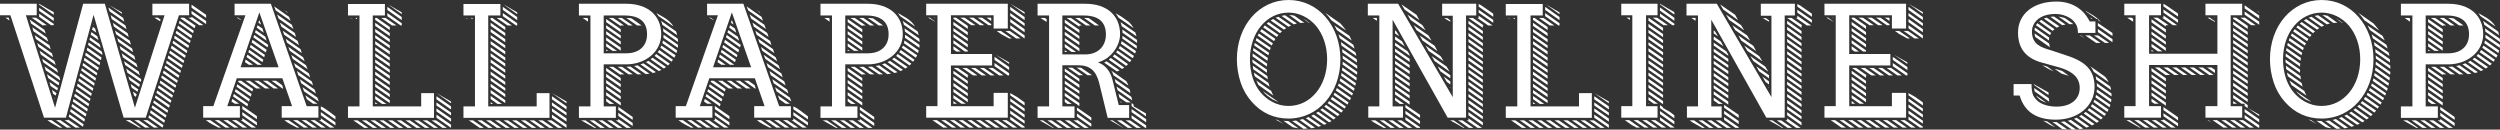 <?xml version="1.0" encoding="utf-8"?>
<!-- Generator: Adobe Illustrator 16.0.3, SVG Export Plug-In . SVG Version: 6.00 Build 0)  -->
<!DOCTYPE svg PUBLIC "-//W3C//DTD SVG 1.1//EN" "http://www.w3.org/Graphics/SVG/1.1/DTD/svg11.dtd">
<svg version="1.1" id="la" xmlns="http://www.w3.org/2000/svg" xmlns:xlink="http://www.w3.org/1999/xlink" x="0px" y="0px"
	 width="452.03px" height="23.436px" viewBox="0 0 452.03 23.436" enable-background="new 0 0 452.03 23.436" xml:space="preserve">
<rect x="0" y="0" width="452.03" height="23.436" fill="#333333" stroke="none"/>
<g id="gr">
	<g>
		<path fill="#FFFFFF" d="M32.354,2.76l-5.999,18.517h-4L16.917,2.68l-4.999,18.597H7.958L1.879,2.76H0V0.68h6.639v2.08H4.679
			l5.279,16.717L15.037,0.68h3.919l5.439,18.797L29.755,2.76h-2.2V0.68h6.639v2.08H32.354z M1,3.199h0.56l0.16,0.521L1,3.199z
			 M5.599,4.239l-0.04-0.2l-0.08-0.2L5.359,3.52l2.68,1.88l0.24,0.68L5.599,4.239z M7.798,4.56l0.04,0.119l-2.12-1.479h0.8
			l1.96,1.36H7.798z M6.039,5.639l-0.2-0.72l2.64,1.88l0.24,0.72L6.039,5.639z M6.479,7.039l-0.2-0.681l2.68,1.84l0.2,0.72
			L6.479,7.039z M6.958,8.479l-0.24-0.72l2.679,1.88l0.2,0.72L6.958,8.479z M7.079,0.84V0.68l1.64,0.96l1,0.56v0.48L7.079,0.84z
			 M7.079,1.96V1.399l2.64,1.84v0.56L7.079,1.96z M9.238,4.56l-2.16-1.521v-0.56l2.64,1.84v0.24H9.238z M7.398,9.878l-0.16-0.439
			l-0.08-0.28l2.679,1.88l0.24,0.72L7.398,9.878z M7.838,11.278l-0.12-0.32l-0.04-0.2l-0.08-0.159l2.679,1.879l0.24,0.681
			L7.838,11.278z M10.838,14.518l-2.56-1.8l-0.24-0.72l2.679,1.88l0.16,0.479L10.838,14.518z M10.598,15.438l-1.88-1.32l-0.24-0.72
			l2.239,1.56L10.598,15.438z M8.558,21.716l0.72,0.521l0.52,0.28l0.959,0.56h0.52l-1.959-1.36H8.558z M10.358,16.357l-1.2-0.8
			l-0.16-0.521l-0.04-0.199l1.52,1.079L10.358,16.357z M10.158,17.037l-0.08,0.24l-0.48-0.32l-0.2-0.72l0.8,0.6L10.158,17.037z
			 M9.918,17.917l-0.08-0.24l0.12,0.08L9.918,17.917z M12.078,23.076l-1.959-1.36h0.8l1.959,1.36H12.078z M13.638,23.076l-1.96-1.36
			h0.6v-0.119l2.16,1.479H13.638z M14.997,22.916l-2.56-1.8v-0.04l0.08-0.279l0.04-0.12l2.56,1.8L14.997,22.916z M15.237,21.996
			l-2.56-1.8l0.12-0.479l2.56,1.8L15.237,21.996z M15.477,21.076l-2.56-1.8l0.12-0.439v-0.04l2.6,1.8L15.477,21.076z M15.757,20.156
			l-2.6-1.8l0.12-0.479l2.6,1.8L15.757,20.156z M15.997,19.236l-2.6-1.839l0.08-0.24l0.08-0.2l2.56,1.8L15.997,19.236z
			 M16.237,18.277l-2.56-1.8l0.12-0.44l2.56,1.8L16.237,18.277z M16.477,17.357l-2.56-1.8l0.12-0.4v-0.08l2.56,1.8L16.477,17.357z
			 M16.757,16.438l-2.6-1.8l0.04-0.08l0.08-0.4l2.6,1.8L16.757,16.438z M16.997,15.518l-2.6-1.8l0.12-0.44l0.04-0.04l2.56,1.8
			L16.997,15.518z M17.237,14.598l-2.56-1.84l0.12-0.44l2.56,1.8L17.237,14.598z M17.477,13.638l-2.56-1.8l0.04-0.12l0.04-0.2
			l0.04-0.119l2.56,1.799L17.477,13.638z M17.717,12.718l-2.56-1.8l0.12-0.479l2.6,1.8L17.717,12.718z M17.997,11.798l-2.6-1.8
			l0.12-0.479l2.6,1.8L17.997,11.798z M18.237,10.878l-2.56-1.8l0.12-0.479l2.56,1.8L18.237,10.878z M18.477,9.918l-2.56-1.8
			l0.08-0.279l0.04-0.16l2.359,1.64l0.12,0.44L18.477,9.918z M16.157,7.198l0.04-0.079l0.08-0.36l1.72,1.2l0.2,0.6v0.08
			L16.157,7.198z M16.397,6.279l0.08-0.28l0.04-0.2l1.08,0.76v0.04l0.08,0.24l0.12,0.399L16.397,6.279z M16.637,5.359l0.16-0.48
			l0.4,0.28l0.04,0.12l0.16,0.6L16.637,5.359z M16.917,4.439l0.04-0.12l0.04,0.16L16.917,4.439z M19.796,2.04V1.96l-0.16-0.44
			l-0.04-0.16l2.679,1.88l0.2,0.68L19.796,2.04z M19.876,1l0.16,0.08l0.959,0.56l1,0.56l0.08,0.32L19.876,1z M20.196,3.439
			l-0.2-0.72l2.679,1.88l0.2,0.68L20.196,3.439z M20.596,4.799l-0.16-0.56l-0.04-0.12l2.679,1.88l0.2,0.68L20.596,4.799z
			 M20.996,6.199l-0.08-0.28l-0.12-0.4l2.68,1.84l0.2,0.72L20.996,6.199z M21.396,7.559l-0.2-0.68l2.68,1.88l0.2,0.68L21.396,7.559z
			 M21.796,8.958l-0.16-0.64l-0.04-0.04l2.68,1.84l0.2,0.72L21.796,8.958z M22.196,10.358v-0.12l-0.04-0.08l-0.16-0.52l2.68,1.879
			l0.2,0.681L22.196,10.358z M22.596,11.718v-0.12l-0.2-0.56l2.68,1.88l0.2,0.68L22.596,11.718z M25.156,23.076l-0.96-0.56
			l-0.96-0.521l-0.48-0.28h0.76l1.96,1.36H25.156z M25.436,14.798l-2.439-1.68v-0.12l-0.2-0.601l2.68,1.88l0.08,0.2L25.436,14.798z
			 M25.275,15.357l-0.12,0.36l-1.72-1.24l-0.24-0.68l2.08,1.439V15.357z M24.875,16.597l-1.04-0.72l-0.08-0.159l-0.12-0.521
			l1.36,0.96L24.875,16.597z M24.556,17.517l-0.32-0.239l-0.2-0.72l0.68,0.479L24.556,17.517z M26.235,23.076l-1.959-1.36h0.8
			l1.959,1.36H26.235z M27.835,23.076l-1.959-1.36h0.76l1.96,1.36H27.835z M29.395,23.076l-2.56-1.8l0.12-0.439l2.6,1.799
			L29.395,23.076z M29.675,22.196l-2.56-1.8l0.08-0.2l0.04-0.239h0.04l2.56,1.799L29.675,22.196z M29.955,21.276l-2.56-1.8
			l0.16-0.439l2.56,1.8L29.955,21.276z M30.275,20.396l-2.56-1.8l0.04-0.16v-0.04l0.08-0.239l2.56,1.8L30.275,20.396z M28.955,3.839
			l-0.6-0.359l-0.44-0.28h0.64l0.479,0.36L28.955,3.839z M30.555,19.477l-2.56-1.8l0.12-0.359v-0.08l2.6,1.8L30.555,19.477z
			 M30.834,18.597l-2.56-1.8l0.16-0.439l2.56,1.8L30.834,18.597z M31.115,17.677l-2.56-1.8l0.16-0.439l2.56,1.8L31.115,17.677z
			 M31.435,16.797l-2.56-1.8l0.08-0.239l0.04-0.2l2.56,1.8L31.435,16.797z M31.714,15.877l-2.56-1.8l0.04-0.159l0.08-0.28l2.6,1.8
			L31.714,15.877z M31.995,14.997l-2.56-1.8l0.16-0.439l2.56,1.8L31.995,14.997z M32.274,14.077l-2.56-1.799l0.16-0.4v-0.04
			l2.56,1.8L32.274,14.077z M32.594,13.197l-2.56-1.799v-0.04l0.12-0.4l2.56,1.8L32.594,13.197z M32.874,12.278l-2.56-1.76
			l0.12-0.48l2.6,1.8L32.874,12.278z M33.154,11.398l-2.56-1.8l0.04-0.16l0.12-0.28l2.56,1.8L33.154,11.398z M33.434,10.479
			l-2.56-1.76l0.08-0.2l0.08-0.28l2.56,1.8L33.434,10.479z M33.754,9.599l-2.56-1.8l0.12-0.44l2.56,1.8L33.754,9.599z M34.034,8.679
			l-2.56-1.76l0.12-0.48l2.6,1.8L34.034,8.679z M34.314,7.799l-2.56-1.8l0.16-0.44l2.56,1.8L34.314,7.799z M34.594,6.919l-2.56-1.8
			l0.12-0.4l0.04-0.079l2.56,1.799L34.594,6.919z M34.914,5.999l-2.56-1.8l0.12-0.439l2.56,1.799L34.914,5.999z M35.194,5.119
			l-2.56-1.8l0.04-0.12h0.6l2.08,1.44L35.194,5.119z M36.034,4.56l-1.959-1.36h0.56v-0.16l2.16,1.521H36.034z M34.634,1.399V0.84
			l2.64,1.84v0.56L34.634,1.399z M34.634,2.52V1.96l2.64,1.839v0.561L34.634,2.52z"/>
		<path fill="#FFFFFF" d="M50.933,21.276v-2.08h1.88l-1.76-5.039h-8.239l-1.72,5.039h2.28v2.08h-6.639v-2.08h1.839L44.374,2.76
			h-1.96V0.68h6.559l6.479,18.517h2.12v2.08H50.933z M39.495,23.076c-0.76-0.4-1.6-0.8-2.28-1.36h0.8l1.959,1.36H39.495z
			 M40.774,23.076l-1.959-1.36h0.76l1.959,1.36H40.774z M42.334,23.076l-1.959-1.36h0.8l1.96,1.36H42.334z M42.454,18.757l-0.6-0.4
			l0.16-0.479l1.24,0.88H42.454z M43.894,23.076l-1.96-1.36h0.8l1.96,1.36H43.894z M44.734,19.236l-2.6-1.8l0.16-0.439l2.56,1.8
			L44.734,19.236z M45.014,18.356l-2.56-1.799l0.16-0.44l2.56,1.8L45.014,18.356z M45.333,17.477l-2.56-1.799l0.12-0.44l2.6,1.76
			L45.333,17.477z M43.574,3.64l-0.76-0.44h0.24l0.56,0.4L43.574,3.64z M45.614,16.558l-2.56-1.76l0.08-0.2h0.479l2.16,1.52
			L45.614,16.558z M46.894,2.239l-3.399,9.919h6.879L46.894,2.239z M45.494,23.076l-1.959-1.36h0.28v-0.359l2.479,1.72H45.494z
			 M43.814,19.717v-0.561l2.64,1.84v0.561L43.814,19.717z M43.814,20.837v-0.561l2.64,1.84v0.56L43.814,20.837z M44.094,11.718
			l0.04-0.04l0.08,0.04H44.094z M45.014,11.718l-0.72-0.479l0.12-0.48l1.359,0.96H45.014z M46.333,15.997l-1.959-1.399h0.8
			l1.959,1.399H46.333z M47.293,11.718h-0.72l-2-1.399l0.16-0.44l2.56,1.8V11.718z M47.453,11.238l-2.56-1.8l0.16-0.44l2.56,1.8
			L47.453,11.238z M47.773,10.358l-2.6-1.8l0.16-0.44l2.56,1.8L47.773,10.358z M48.053,9.479l-2.56-1.8l0.16-0.48l2.56,1.8
			L48.053,9.479z M48.373,8.559l-2.56-1.8l0.16-0.439l2.479,1.759l0.04,0.12L48.373,8.559z M47.933,15.997l-1.959-1.399h0.76
			l2,1.399H47.933z M46.094,5.879l0.16-0.439l1.72,1.199l0.24,0.72L46.094,5.879z M46.414,4.999l0.16-0.439l0.88,0.6l0.24,0.76
			L46.414,4.999z M46.733,4.119l0.12-0.439l0.08,0.04l0.28,0.72L46.733,4.119z M49.493,15.997l-1.96-1.399h0.8l1.96,1.399H49.493z
			 M51.053,15.997l-1.959-1.399h0.8l1.12,0.8l0.2,0.6H51.053z M49.853,1.88l-0.28-0.72l2.68,1.879l0.28,0.721L49.853,1.88z
			 M50.373,3.359l-0.28-0.76l2.68,1.88l0.28,0.76L50.373,3.359z M50.853,4.799l-0.24-0.72l2.68,1.88l0.24,0.72L50.853,4.799z
			 M50.693,14.598h0.04l0.04,0.04L50.693,14.598z M51.373,6.279l-0.24-0.721l2.679,1.84l0.24,0.76L51.373,6.279z M51.292,1.8
			l0.68,0.399l0.04,0.12L51.292,1.8z M53.692,23.076c-0.76-0.4-1.64-0.8-2.28-1.36h0.76l1.96,1.36H53.692z M51.893,7.719l-0.24-0.72
			l2.679,1.88l0.24,0.72L51.893,7.719z M52.413,9.198l-0.28-0.72l2.68,1.88l0.28,0.72L52.413,9.198z M52.933,10.638l-0.28-0.72
			l2.68,1.88l0.28,0.72L52.933,10.638z M54.932,23.076l-1.96-1.36h0.8l1.959,1.36H54.932z M53.412,12.118l-0.24-0.72l2.68,1.879
			l0.24,0.721L53.412,12.118z M53.932,13.598l-0.24-0.76l2.679,1.88l0.24,0.72L53.932,13.598z M54.452,15.037l-0.24-0.72l2.679,1.88
			l0.24,0.72L54.452,15.037z M56.492,23.076l-1.959-1.36h0.8l1.959,1.36H56.492z M54.972,16.518l-0.28-0.761l2.68,1.88l0.28,0.72
			L54.972,16.518z M56.612,18.757l-1.12-0.8l-0.28-0.72l2.2,1.52H56.612z M55.772,18.757l-0.04-0.08l0.12,0.08H55.772z
			 M58.091,23.076l-1.959-1.36h0.76l2,1.36H58.091z M59.651,23.076l-1.96-1.36h0.32v-0.319l2.439,1.68H59.651z M58.012,19.757
			v-0.521c0.919,0.4,1.839,1.24,2.639,1.8v0.561L58.012,19.757z M58.012,20.837v-0.561l2.639,1.84v0.56L58.012,20.837z"/>
		<path fill="#FFFFFF" d="M62.919,21.316v-2.08h2.08V2.8h-2.08V0.72h6.679V2.8h-2.2v16.437h8.759v-2.399h2.319v4.479H62.919z
			 M63.279,3.239h0.12l0.48,0.32L63.279,3.239z M65.838,23.116l-1.96-1.36h0.76l1.96,1.36H65.838z M64.199,3.239h0.36v0.24
			L64.199,3.239z M67.398,23.116l-1.959-1.36h0.8l1.959,1.36H67.398z M68.958,23.116l-1.959-1.36h0.8l1.959,1.36H68.958z
			 M67.838,3.6v-0.36h0.28l2.36,1.64v0.561L67.838,3.6z M67.838,4.679v-0.56l2.64,1.84v0.56L67.838,4.679z M67.838,5.799v-0.56
			l2.64,1.84v0.56L67.838,5.799z M67.838,6.879V6.358l2.64,1.84v0.521L67.838,6.879z M67.838,7.999V7.438l2.64,1.84v0.56
			L67.838,7.999z M67.838,9.118v-0.56l2.64,1.84v0.56L67.838,9.118z M67.838,10.198v-0.56l2.64,1.839v0.561L67.838,10.198z
			 M67.838,11.318v-0.561l2.64,1.84v0.561L67.838,11.318z M67.838,12.397v-0.56l2.64,1.84v0.56L67.838,12.397z M67.838,13.518v-0.56
			l2.64,1.84v0.56L67.838,13.518z M67.838,14.598v-0.521l2.64,1.84v0.521L67.838,14.598z M67.838,15.718v-0.561l2.64,1.84v0.56
			L67.838,15.718z M67.838,16.837v-0.56l2.64,1.84v0.52L67.838,16.837z M69.078,18.797l-1.24-0.88v-0.56l2.04,1.439H69.078z
			 M67.838,18.797v-0.32l0.44,0.32H67.838z M70.558,23.116l-1.96-1.36h0.76l1.96,1.36H70.558z M70.877,4.6l-1.96-1.36h0.8
			l1.959,1.36H70.877z M70.038,1.8V1.239l2.6,1.84V3.64L70.038,1.8z M72.437,4.6l-2.399-1.68V2.359l2.6,1.84v0.4H72.437z
			 M70.158,0.8l0.56,0.32l1.92,1.119v0.32L70.158,0.8z M72.117,23.116l-1.959-1.36h0.8l1.959,1.36H72.117z M73.677,23.116
			l-1.959-1.36h0.8l1.959,1.36H73.677z M75.277,23.116l-1.96-1.36h0.8l1.96,1.36H75.277z M76.836,23.116l-1.96-1.36h0.8l1.959,1.36
			H76.836z M78.436,23.116l-2-1.36h0.8l1.959,1.36H78.436z M79.996,23.116l-1.959-1.36h0.8l1.96,1.36H79.996z M78.916,16.837
			l2.64,1.52v0.32L78.916,16.837z M78.916,17.957v-0.56l2.64,1.839v0.561L78.916,17.957z M78.916,19.077v-0.561l2.64,1.84v0.52
			L78.916,19.077z M78.916,20.156v-0.56l2.64,1.84v0.56L78.916,20.156z M78.916,21.276v-0.56l2.64,1.839v0.561L78.916,21.276z"/>
		<path fill="#FFFFFF" d="M83.799,21.316v-2.08h2.08V2.8h-2.08V0.72h6.679V2.8h-2.2v16.437h8.759v-2.399h2.319v4.479H83.799z
			 M84.159,3.239h0.12l0.48,0.32L84.159,3.239z M86.718,23.116l-1.96-1.36h0.76l1.96,1.36H86.718z M85.079,3.239h0.36v0.24
			L85.079,3.239z M88.278,23.116l-1.959-1.36h0.8l1.959,1.36H88.278z M89.837,23.116l-1.959-1.36h0.8l1.959,1.36H89.837z
			 M88.718,3.6v-0.36h0.28l2.36,1.64v0.561L88.718,3.6z M88.718,4.679v-0.56l2.64,1.84v0.56L88.718,4.679z M88.718,5.799v-0.56
			l2.64,1.84v0.56L88.718,5.799z M88.718,6.879V6.358l2.64,1.84v0.521L88.718,6.879z M88.718,7.999V7.438l2.64,1.84v0.56
			L88.718,7.999z M88.718,9.118v-0.56l2.64,1.84v0.56L88.718,9.118z M88.718,10.198v-0.56l2.64,1.839v0.561L88.718,10.198z
			 M88.718,11.318v-0.561l2.64,1.84v0.561L88.718,11.318z M88.718,12.397v-0.56l2.64,1.84v0.56L88.718,12.397z M88.718,13.518v-0.56
			l2.64,1.84v0.56L88.718,13.518z M88.718,14.598v-0.521l2.64,1.84v0.521L88.718,14.598z M88.718,15.718v-0.561l2.64,1.84v0.56
			L88.718,15.718z M88.718,16.837v-0.56l2.64,1.84v0.52L88.718,16.837z M89.958,18.797l-1.24-0.88v-0.56l2.04,1.439H89.958z
			 M88.718,18.797v-0.32l0.44,0.32H88.718z M91.438,23.116l-1.96-1.36h0.76l1.96,1.36H91.438z M91.757,4.6l-1.96-1.36h0.8
			l1.959,1.36H91.757z M90.917,1.8V1.239l2.6,1.84V3.64L90.917,1.8z M93.317,4.6l-2.399-1.68V2.359l2.6,1.84v0.4H93.317z
			 M91.038,0.8l0.56,0.32l1.92,1.119v0.32L91.038,0.8z M92.997,23.116l-1.959-1.36h0.8l1.959,1.36H92.997z M94.557,23.116
			l-1.959-1.36h0.8l1.959,1.36H94.557z M96.157,23.116l-1.96-1.36h0.8l1.96,1.36H96.157z M97.716,23.116l-1.96-1.36h0.8l1.959,1.36
			H97.716z M99.316,23.116l-2-1.36h0.8l1.959,1.36H99.316z M100.875,23.116l-1.959-1.36h0.8l1.96,1.36H100.875z M99.796,16.837
			l2.64,1.52v0.32L99.796,16.837z M99.796,17.957v-0.56l2.64,1.839v0.561L99.796,17.957z M99.796,19.077v-0.561l2.64,1.84v0.52
			L99.796,19.077z M99.796,20.156v-0.56l2.64,1.84v0.56L99.796,20.156z M99.796,21.276v-0.56l2.64,1.839v0.561L99.796,21.276z"/>
		<path fill="#FFFFFF" d="M113.197,11.638h-4.04v7.599h2.2v2.08h-6.679v-2.08h2.08V2.8h-2.08V0.68h8.558
			c3.879,0,6.319,2.12,6.319,5.52C119.556,9.278,116.796,11.638,113.197,11.638z M107.478,23.116l-2.399-1.36h0.76l1.959,1.36
			H107.478z M105.358,3.239h0.8l0.16,0.12v0.56L105.358,3.239z M108.558,23.116l-1.959-1.36h0.8l1.96,1.36H108.558z M110.158,23.116
			l-1.96-1.36h0.76l1.96,1.36H110.158z M112.917,2.8h-3.759v6.839h4.079c2.32,0,3.76-1.32,3.76-3.439
			C116.997,3.919,115.597,2.8,112.917,2.8z M109.598,3.999v-0.56l2.64,1.84v0.56L109.598,3.999z M109.598,5.119V4.56l2.64,1.839
			v0.561L109.598,5.119z M109.598,6.199V5.639l2.64,1.84v0.561L109.598,6.199z M109.598,7.318v-0.56l2.64,1.84v0.56L109.598,7.318z
			 M110.757,9.198l-1.16-0.8v-0.56l1.959,1.359H110.757z M109.598,9.198v-0.24l0.4,0.24H109.598z M109.598,12.838v-0.56l2.64,1.839
			v0.521L109.598,12.838z M109.598,13.918v-0.561l2.64,1.84v0.56L109.598,13.918z M109.598,15.037v-0.56l2.64,1.84v0.56
			L109.598,15.037z M109.598,16.117v-0.56l2.64,1.84v0.56L109.598,16.117z M109.598,17.237v-0.561l2.64,1.84v0.561L109.598,17.237z
			 M110.238,18.797l-0.64-0.48v-0.52l1.44,1H110.238z M111.717,23.116l-1.959-1.36h0.8l1.959,1.36H111.717z M112.237,4.6v0.119
			l-2.16-1.479h0.8l1.959,1.36H112.237z M112.237,13.438v0.12l-2.12-1.479h0.76l2,1.359H112.237z M113.277,23.116l-1.959-1.36h0.48
			v-0.239l2.279,1.6H113.277z M113.637,4.6l-1.96-1.36h0.76l1.96,1.36H113.637z M113.637,13.438l-1.96-1.359h0.8l1.96,1.359H113.637
			z M111.797,19.877v-0.561l2.6,1.84v0.521L111.797,19.877z M111.797,20.956v-0.56l2.6,1.84v0.56L111.797,20.956z M115.197,4.6
			l-1.96-1.36c0.36,0,0.64,0.04,0.96,0.08l1.8,1.28H115.197z M115.237,13.438l-2-1.359c0.28,0,0.52-0.04,0.76-0.04l2,1.399H115.237z
			 M116.756,13.397l-2.12-1.479c0.24,0,0.44-0.04,0.64-0.12l2.16,1.52C117.196,13.357,116.997,13.397,116.756,13.397z
			 M118.036,13.197l-2.24-1.56c0.2-0.04,0.36-0.12,0.52-0.199l2.28,1.6C118.436,13.118,118.236,13.158,118.036,13.197z
			 M119.116,12.838l-2.32-1.6c0.12-0.08,0.28-0.16,0.44-0.24l2.36,1.64C119.436,12.718,119.276,12.798,119.116,12.838z
			 M120.036,12.397l-2.4-1.68c0.12-0.119,0.24-0.199,0.36-0.279l2.44,1.68C120.276,12.198,120.156,12.317,120.036,12.397z
			 M120.796,11.838l-2.44-1.72l0.28-0.359l2.479,1.759C120.996,11.598,120.916,11.718,120.796,11.838z M118.676,2.359
			c0.72,0.4,1.479,0.84,1.52,0.88c0.64,0.4,1.2,0.92,1.6,1.56l-2.719-1.879C118.956,2.72,118.796,2.52,118.676,2.359z
			 M121.436,11.158l-2.52-1.72l0.28-0.4l2.48,1.76L121.436,11.158z M121.916,10.438l-2.52-1.8c0.08-0.12,0.12-0.28,0.2-0.4
			l2.56,1.76L121.916,10.438z M119.676,4.159c-0.04-0.12-0.08-0.24-0.16-0.399l2.719,1.919c0.08,0.2,0.16,0.44,0.2,0.68l-2.68-1.879
			L119.676,4.159z M122.315,9.599l-2.56-1.8l0.12-0.48l2.56,1.8L122.315,9.599z M119.876,5.119l2.68,1.88
			c0,0.199,0.04,0.399,0.04,0.6l-2.64-1.88C119.916,5.519,119.916,5.319,119.876,5.119z M122.556,8.639l-2.6-1.8
			c0-0.2,0-0.36,0.04-0.56l2.6,1.839C122.596,8.318,122.556,8.479,122.556,8.639z"/>
		<path fill="#FFFFFF" d="M136.368,21.276v-2.08h1.88l-1.76-5.039h-8.239l-1.72,5.039h2.28v2.08h-6.639v-2.08h1.839l5.799-16.437
			h-1.96V0.68h6.559l6.479,18.517h2.12v2.08H136.368z M124.93,23.076c-0.76-0.4-1.6-0.8-2.28-1.36h0.8l1.959,1.36H124.93z
			 M126.209,23.076l-1.959-1.36h0.76l1.959,1.36H126.209z M127.769,23.076l-1.959-1.36h0.8l1.96,1.36H127.769z M127.889,18.757
			l-0.6-0.4l0.16-0.479l1.24,0.88H127.889z M129.329,23.076l-1.96-1.36h0.8l1.96,1.36H129.329z M130.169,19.236l-2.6-1.8l0.16-0.439
			l2.56,1.8L130.169,19.236z M130.449,18.356l-2.56-1.799l0.16-0.44l2.56,1.8L130.449,18.356z M130.769,17.477l-2.56-1.799
			l0.12-0.44l2.6,1.76L130.769,17.477z M129.009,3.64l-0.76-0.44h0.24l0.56,0.4L129.009,3.64z M131.049,16.558l-2.56-1.76l0.08-0.2
			h0.479l2.16,1.52L131.049,16.558z M132.329,2.239l-3.399,9.919h6.879L132.329,2.239z M130.929,23.076l-1.959-1.36h0.28v-0.359
			l2.479,1.72H130.929z M129.249,19.717v-0.561l2.64,1.84v0.561L129.249,19.717z M129.249,20.837v-0.561l2.64,1.84v0.56
			L129.249,20.837z M129.529,11.718l0.04-0.04l0.08,0.04H129.529z M130.449,11.718l-0.72-0.479l0.12-0.48l1.359,0.96H130.449z
			 M131.769,15.997l-1.959-1.399h0.8l1.959,1.399H131.769z M132.729,11.718h-0.72l-2-1.399l0.16-0.44l2.56,1.8V11.718z
			 M132.888,11.238l-2.56-1.8l0.16-0.44l2.56,1.8L132.888,11.238z M133.208,10.358l-2.6-1.8l0.16-0.44l2.56,1.8L133.208,10.358z
			 M133.488,9.479l-2.56-1.8l0.16-0.48l2.56,1.8L133.488,9.479z M133.808,8.559l-2.56-1.8l0.16-0.439l2.479,1.759l0.04,0.12
			L133.808,8.559z M133.368,15.997l-1.959-1.399h0.76l2,1.399H133.368z M131.529,5.879l0.16-0.439l1.72,1.199l0.24,0.72
			L131.529,5.879z M131.849,4.999l0.16-0.439l0.88,0.6l0.24,0.76L131.849,4.999z M132.168,4.119l0.12-0.439l0.08,0.04l0.28,0.72
			L132.168,4.119z M134.928,15.997l-1.96-1.399h0.8l1.96,1.399H134.928z M136.488,15.997l-1.959-1.399h0.8l1.12,0.8l0.2,0.6H136.488
			z M135.288,1.88l-0.28-0.72l2.68,1.879l0.28,0.721L135.288,1.88z M135.808,3.359l-0.28-0.76l2.68,1.88l0.28,0.76L135.808,3.359z
			 M136.288,4.799l-0.24-0.72l2.68,1.88l0.24,0.72L136.288,4.799z M136.128,14.598h0.04l0.04,0.04L136.128,14.598z M136.808,6.279
			l-0.24-0.721l2.68,1.84l0.24,0.76L136.808,6.279z M136.728,1.8l0.68,0.399l0.04,0.12L136.728,1.8z M139.127,23.076
			c-0.76-0.4-1.64-0.8-2.28-1.36h0.76l1.96,1.36H139.127z M137.328,7.719l-0.24-0.72l2.679,1.88l0.24,0.72L137.328,7.719z
			 M137.848,9.198l-0.28-0.72l2.68,1.88l0.28,0.72L137.848,9.198z M138.368,10.638l-0.28-0.72l2.68,1.88l0.28,0.72L138.368,10.638z
			 M140.367,23.076l-1.96-1.36h0.8l1.959,1.36H140.367z M138.847,12.118l-0.24-0.72l2.68,1.879l0.24,0.721L138.847,12.118z
			 M139.367,13.598l-0.24-0.76l2.68,1.88l0.24,0.72L139.367,13.598z M139.887,15.037l-0.24-0.72l2.679,1.88l0.24,0.72
			L139.887,15.037z M141.927,23.076l-1.959-1.36h0.8l1.959,1.36H141.927z M140.407,16.518l-0.28-0.761l2.68,1.88l0.28,0.72
			L140.407,16.518z M142.047,18.757l-1.12-0.8l-0.28-0.72l2.2,1.52H142.047z M141.207,18.757l-0.04-0.08l0.12,0.08H141.207z
			 M143.526,23.076l-1.959-1.36h0.76l2,1.36H143.526z M145.086,23.076l-1.96-1.36h0.32v-0.319l2.439,1.68H145.086z M143.447,19.757
			v-0.521c0.92,0.4,1.839,1.24,2.639,1.8v0.561L143.447,19.757z M143.447,20.837v-0.561l2.639,1.84v0.56L143.447,20.837z"/>
		<path fill="#FFFFFF" d="M156.873,11.638h-4.04v7.599h2.2v2.08h-6.679v-2.08h2.08V2.8h-2.08V0.68h8.558
			c3.879,0,6.319,2.12,6.319,5.52C163.231,9.278,160.472,11.638,156.873,11.638z M151.153,23.116l-2.399-1.36h0.76l1.959,1.36
			H151.153z M149.034,3.239h0.8l0.16,0.12v0.56L149.034,3.239z M152.233,23.116l-1.959-1.36h0.8l1.96,1.36H152.233z M153.833,23.116
			l-1.96-1.36h0.76l1.959,1.36H153.833z M156.592,2.8h-3.759v6.839h4.079c2.32,0,3.76-1.32,3.76-3.439
			C160.672,3.919,159.272,2.8,156.592,2.8z M153.273,3.999v-0.56l2.64,1.84v0.56L153.273,3.999z M153.273,5.119V4.56l2.64,1.839
			v0.561L153.273,5.119z M153.273,6.199V5.639l2.64,1.84v0.561L153.273,6.199z M153.273,7.318v-0.56l2.64,1.84v0.56L153.273,7.318z
			 M154.433,9.198l-1.16-0.8v-0.56l1.959,1.359H154.433z M153.273,9.198v-0.24l0.4,0.24H153.273z M153.273,12.838v-0.56l2.64,1.839
			v0.521L153.273,12.838z M153.273,13.918v-0.561l2.64,1.84v0.56L153.273,13.918z M153.273,15.037v-0.56l2.64,1.84v0.56
			L153.273,15.037z M153.273,16.117v-0.56l2.64,1.84v0.56L153.273,16.117z M153.273,17.237v-0.561l2.64,1.84v0.561L153.273,17.237z
			 M153.913,18.797l-0.64-0.48v-0.52l1.44,1H153.913z M155.393,23.116l-1.959-1.36h0.8l1.959,1.36H155.393z M155.913,4.6v0.119
			l-2.16-1.479h0.8l1.959,1.36H155.913z M155.913,13.438v0.12l-2.12-1.479h0.76l2,1.359H155.913z M156.952,23.116l-1.959-1.36h0.48
			v-0.239l2.28,1.6H156.952z M157.313,4.6l-1.96-1.36h0.76l1.96,1.36H157.313z M157.313,13.438l-1.96-1.359h0.8l1.96,1.359H157.313z
			 M155.473,19.877v-0.561l2.6,1.84v0.521L155.473,19.877z M155.473,20.956v-0.56l2.6,1.84v0.56L155.473,20.956z M158.872,4.6
			l-1.96-1.36c0.36,0,0.64,0.04,0.96,0.08l1.8,1.28H158.872z M158.912,13.438l-2-1.359c0.28,0,0.52-0.04,0.76-0.04l2,1.399H158.912z
			 M160.432,13.397l-2.12-1.479c0.24,0,0.44-0.04,0.64-0.12l2.16,1.52C160.872,13.357,160.672,13.397,160.432,13.397z
			 M161.711,13.197l-2.24-1.56c0.2-0.04,0.36-0.12,0.52-0.199l2.28,1.6C162.111,13.118,161.912,13.158,161.711,13.197z
			 M162.792,12.838l-2.32-1.6c0.12-0.08,0.28-0.16,0.44-0.24l2.36,1.64C163.111,12.718,162.951,12.798,162.792,12.838z
			 M163.711,12.397l-2.4-1.68c0.12-0.119,0.24-0.199,0.36-0.279l2.44,1.68C163.951,12.198,163.831,12.317,163.711,12.397z
			 M164.471,11.838l-2.44-1.72l0.28-0.359l2.479,1.759C164.671,11.598,164.591,11.718,164.471,11.838z M162.352,2.359
			c0.72,0.4,1.479,0.84,1.52,0.88c0.64,0.4,1.2,0.92,1.6,1.56l-2.719-1.879C162.631,2.72,162.471,2.52,162.352,2.359z
			 M165.111,11.158l-2.52-1.72l0.28-0.4l2.479,1.76L165.111,11.158z M165.591,10.438l-2.52-1.8c0.08-0.12,0.12-0.28,0.2-0.4
			l2.56,1.76L165.591,10.438z M163.351,4.159c-0.04-0.12-0.08-0.24-0.16-0.399l2.719,1.919c0.08,0.2,0.16,0.44,0.2,0.68l-2.68-1.879
			L163.351,4.159z M165.991,9.599l-2.56-1.8l0.12-0.48l2.56,1.8L165.991,9.599z M163.551,5.119l2.68,1.88
			c0,0.199,0.04,0.399,0.04,0.6l-2.64-1.88C163.591,5.519,163.591,5.319,163.551,5.119z M166.231,8.639l-2.6-1.8
			c0-0.2,0-0.36,0.04-0.56l2.6,1.839C166.271,8.318,166.231,8.479,166.231,8.639z"/>
		<path fill="#FFFFFF" d="M167.466,21.276v-2.08h2.04V2.76h-2.04V0.68h14.757v4.479h-2.56V2.76h-7.719v6.999h7.439v2.079h-7.439
			v7.358h7.719v-2.399h2.56v4.479H167.466z M167.826,3.199h0.32l0.92,0.68v0.04L167.826,3.199z M170.545,23.076l-1.959-1.36h0.8
			l1.959,1.36H170.545z M168.905,3.199h0.16v0.12L168.905,3.199z M172.145,23.076l-1.96-1.36h0.76l1.96,1.36H172.145z
			 M173.705,23.076l-1.96-1.36h0.8l1.959,1.36H173.705z M172.385,3.399v-0.2h0.48l2.12,1.479v0.561L172.385,3.399z M172.385,4.52
			V3.959l2.6,1.84v0.56L172.385,4.52z M172.385,5.639v-0.56l2.6,1.84v0.52L172.385,5.639z M172.385,6.719v-0.56l2.6,1.84v0.56
			L172.385,6.719z M174.464,9.318l-2.08-1.479V7.278l2.6,1.84v0.2H174.464z M172.905,9.318l-0.52-0.4v-0.56l1.32,0.96H172.905z
			 M172.385,13.317v-0.52l2.6,1.84v0.52L172.385,13.317z M172.385,14.438v-0.56l2.6,1.84v0.56L172.385,14.438z M172.385,15.558
			v-0.561l2.6,1.84v0.561L172.385,15.558z M172.385,16.637v-0.56l2.6,1.84v0.56L172.385,16.637z M173.825,18.757l-1.44-1v-0.56
			l2.24,1.56H173.825z M172.385,18.757v-0.479l0.64,0.479H172.385z M174.984,13.638v0.439l-2.56-1.799h0.76l1.96,1.359H174.984z
			 M175.264,23.076l-1.959-1.36h0.8l1.959,1.36H175.264z M175.624,4.56l-2-1.36h0.8l1.96,1.36H175.624z M175.944,13.638l-1.96-1.359
			h0.8l1.96,1.359H175.944z M176.864,23.076l-1.959-1.36h0.76l1.96,1.36H176.864z M177.184,4.56l-1.96-1.36h0.8l1.96,1.36H177.184z
			 M177.504,13.638l-1.959-1.359h0.8l1.959,1.359H177.504z M178.424,23.076l-1.96-1.36h0.8l1.959,1.36H178.424z M178.744,4.56
			l-1.959-1.36h0.8l1.64,1.16v0.2H178.744z M179.104,13.638l-1.959-1.359h0.76l1.959,1.359H179.104z M179.983,23.076l-1.959-1.36
			h0.8l1.959,1.36H179.983z M178.384,3.199h0.76l0.08,0.08v0.52L178.384,3.199z M180.664,13.638l-1.96-1.359h0.8l1.96,1.359H180.664
			z M181.583,23.076l-1.959-1.36h0.8l1.96,1.36H181.583z M179.824,10.838v-0.56l2.639,1.84v0.56L179.824,10.838z M182.223,13.638
			l-2.399-1.68v-0.56l2.639,1.839v0.4H182.223z M180.063,9.918l2.399,1.36v0.279L180.063,9.918z M182.463,6.959l-1.52-0.84
			l-0.72-0.521h0.76l1.959,1.36H182.463z M183.143,23.076l-1.96-1.36h0.8l1.96,1.36H183.143z M183.743,6.959l-1.959-1.36h0.8
			l1.959,1.36H183.743z M182.663,0.68l2.6,1.52v0.32L182.663,0.68z M182.663,1.8V1.239l2.6,1.84V3.64L182.663,1.8z M182.663,2.88
			V2.359l2.6,1.84v0.52L182.663,2.88z M182.663,3.999v-0.56l2.6,1.84v0.56L182.663,3.999z M182.663,5.119V4.56l2.6,1.839v0.561
			L182.663,5.119z M182.663,17.237v-0.4l1.2,0.68l1.4,1v0.561L182.663,17.237z M182.663,18.316v-0.52l2.6,1.84v0.52L182.663,18.316z
			 M182.663,19.437v-0.56l2.6,1.84v0.56L182.663,19.437z M182.663,20.557v-0.56l2.6,1.839v0.521L182.663,20.557z M184.743,23.076
			l-2.08-1.439v-0.561l2.6,1.84v0.16H184.743z"/>
		<path fill="#FFFFFF" d="M204.162,21.316h-3.879l-1.52-6.239c-0.56-2.319-1.72-3.279-3.839-3.279h-2.839v7.438h2.2v2.08h-6.679
			v-2.08h2.08V2.8h-2.08V0.68h8.638c3.879,0,6.279,2.12,6.279,5.52c0,2.079-1.6,4.279-3.64,4.959l-0.36,0.12l0.36,0.16
			c1.04,0.439,1.88,1.52,2.24,2.879l1.16,4.68h1.88V21.316z M188.564,21.756l1.96,1.36h-0.16l-2.399-1.36H188.564z M189.245,3.959
			l-0.52-0.319l-0.6-0.4h0.8l0.32,0.24V3.959z M190.165,21.756l1.959,1.36h-0.8l-1.96-1.36H190.165z M191.724,21.756l1.959,1.36
			h-0.8l-1.959-1.36H191.724z M199.963,6.239c0-2.28-1.36-3.439-4.04-3.439h-3.839v7.038h4.159
			C198.483,9.838,199.963,8.398,199.963,6.239z M192.524,3.56l2.64,1.84v0.56l-2.64-1.84V3.56z M192.524,4.679l2.64,1.84v0.521
			l-2.64-1.84V4.679z M192.524,5.759l2.64,1.84v0.56l-2.64-1.839V5.759z M192.524,6.879l2.64,1.84v0.56l-2.64-1.84V6.879z
			 M192.524,7.959l2.04,1.439h-0.8l-1.24-0.88V7.959z M192.524,9.078l0.44,0.32h-0.44V9.078z M192.524,12.397l2.64,1.84v0.521
			l-2.64-1.84V12.397z M192.524,13.478l2.64,1.84v0.56l-2.64-1.84V13.478z M192.524,14.598l2.64,1.84v0.52l-2.64-1.8V14.598z
			 M192.524,15.678l2.64,1.839v0.561l-2.64-1.84V15.678z M194.604,18.797l-2.08-1.439v-0.561l2.64,1.84v0.56l-0.44-0.319v-0.08
			H194.604z M192.524,17.877l1.28,0.92h-0.8l-0.48-0.36V17.877z M193.324,21.756l1.96,1.36h-0.8l-1.959-1.36H193.324z
			 M193.644,3.239l1.96,1.36h-0.44v0.239l-2.32-1.6H193.644z M195.164,13.678l-2.08-1.439h0.8l1.959,1.359h-0.68V13.678z
			 M194.724,21.637l2.12,1.479h-0.8l-1.96-1.36h0.64V21.637z M195.204,3.239l1.959,1.36h-0.8l-1.959-1.36H195.204z M195.523,12.278
			l1.919,1.319h-0.8l-1.959-1.359h0.24h0.32C195.323,12.238,195.403,12.238,195.523,12.278z M194.724,19.437l2.6,1.8v0.56
			l-2.6-1.839V19.437z M194.724,20.517l2.6,1.84v0.56l-2.6-1.84V20.517z M196.883,3.279l1.839,1.32h-0.76l-1.959-1.36h0.44
			C196.603,3.239,196.723,3.279,196.883,3.279z M198.283,3.72l0.2,0.119L198.283,3.72z M198.483,3.879v-0.04l0.12,0.08
			C198.563,3.919,198.523,3.879,198.483,3.879z M198.683,3.999l-0.08-0.08L198.683,3.999z M200.083,11.078l2.36,1.64
			c-0.16,0.08-0.32,0.12-0.48,0.2l-2.32-1.6C199.803,11.238,199.963,11.158,200.083,11.078z M200.842,10.479l2.44,1.72l-0.4,0.279
			l-2.4-1.68L200.842,10.479z M201.163,21.756l1.959,1.36h-0.04l-1.919-1.12l-0.48-0.24H201.163z M201.163,13.158
			c-0.08-0.16-0.16-0.28-0.24-0.4l2.72,1.92c0.16,0.239,0.28,0.479,0.4,0.8l-2.72-1.88
			C201.282,13.438,201.203,13.317,201.163,13.158z M201.522,9.838l2.439,1.76l-0.32,0.32l-2.439-1.72L201.522,9.838z
			 M201.722,14.957l-0.16-0.68l2.68,1.88l0.16,0.68L201.722,14.957z M202.242,3.199c-0.16-0.279-0.32-0.56-0.56-0.8l0.24,0.12
			l0.76,0.439l1.36,0.96c0.36,0.32,0.68,0.721,0.92,1.16L202.242,3.199z M202.042,9.118l2.52,1.76l-0.28,0.36c0,0,0,0-2.479-1.76
			L202.042,9.118z M204.722,18.157l-2.639-1.84l-0.2-0.68l2.68,1.879L204.722,18.157z M202.762,21.756l1.959,1.36h-0.8l-1.959-1.36
			H202.762z M202.402,17.637l-0.16-0.68l2.24,1.56h-0.8L202.402,17.637z M202.482,8.318l2.56,1.8l-0.24,0.4l-2.52-1.76
			C202.362,8.599,202.442,8.479,202.482,8.318z M202.642,18.517l-0.08-0.2l0.32,0.2H202.642z M202.602,3.999l2.68,1.88
			c0.08,0.24,0.16,0.44,0.2,0.68l-2.68-1.84v-0.04C202.762,4.439,202.682,4.239,202.602,3.999z M202.802,7.438l2.6,1.8
			c-0.08,0.16-0.12,0.32-0.16,0.44l-2.56-1.76L202.802,7.438z M202.922,5.319l2.639,1.879c0.04,0.16,0.04,0.36,0.04,0.561
			l-2.639-1.84C202.962,5.719,202.962,5.519,202.922,5.319z M205.522,8.799l-2.6-1.84c0-0.08,0-0.16,0.04-0.28v-0.2l2.599,1.8
			C205.562,8.438,205.522,8.639,205.522,8.799z M204.322,21.756l1.96,1.36h-0.8l-1.96-1.36H204.322z M207.202,21.036l-2.6-1.84
			v-0.56l0.32,0.2l0.08,0.399l0.24,0.16h0.04l1.92,1.12V21.036z M207.242,21.557v0.56l-2.64-1.84v-0.56L207.242,21.557z
			 M204.602,20.837l2.64,1.839v0.44h-0.16l-2.479-1.72V20.837z"/>
		<path fill="#FFFFFF" d="M233.002,21.437c-2.64,0-4.879-1-6.679-3.04c-0.88-0.999-1.56-2.159-2-3.479
			c-0.44-1.359-0.68-2.759-0.68-4.199C223.644,4.64,227.643,0,233.002,0c5.319,0,9.358,4.64,9.358,10.718
			C242.36,16.837,238.321,21.437,233.002,21.437z M239.44,7.398c-0.359-1.079-0.879-1.999-1.52-2.759
			c-1.279-1.48-3.079-2.36-4.918-2.36c-4,0-6.999,3.64-6.999,8.438c0,2.479,0.72,4.6,2,6.079c0.96,1.08,2.6,2.359,5,2.359
			c3.959,0,6.958-3.599,6.958-8.438C239.961,9.599,239.802,8.479,239.44,7.398z M226.483,11.158l-0.04-0.16v-0.24l2.64,1.84v0.561
			l-2.6-1.84V11.158z M229.083,12.038l-2.6-1.84c0-0.16,0-0.36,0.04-0.52l2.6,1.839C229.083,11.678,229.083,11.878,229.083,12.038z
			 M226.523,11.878l2.64,1.88c0,0.2,0.04,0.399,0.08,0.6l-2.639-1.84C226.563,12.317,226.523,12.118,226.523,11.878z
			 M229.163,10.998l-2.6-1.84c0.04-0.16,0.04-0.319,0.08-0.479l2.6,1.8C229.203,10.678,229.203,10.838,229.163,10.998z
			 M226.723,13.118l2.64,1.879c0.04,0.24,0.12,0.44,0.2,0.681l-2.68-1.88C226.803,13.598,226.763,13.357,226.723,13.118z
			 M229.363,9.998l-2.6-1.8l0.12-0.439l2.6,1.8C229.403,9.719,229.363,9.878,229.363,9.998z M229.603,9.078l-2.56-1.76
			c0.04-0.159,0.12-0.319,0.16-0.439l2.56,1.76C229.723,8.799,229.643,8.958,229.603,9.078z M227.483,15.237
			c-0.08-0.12-0.12-0.2-0.16-0.32l-0.04-0.079l-0.12-0.28l2.68,1.88c0.12,0.279,0.24,0.56,0.4,0.84l-2.72-1.92L227.483,15.237z
			 M229.963,8.238l-2.56-1.8c0.08-0.119,0.16-0.239,0.2-0.399l2.56,1.8C230.083,7.959,230.003,8.078,229.963,8.238z M230.363,7.438
			l-2.52-1.76c0.08-0.12,0.16-0.279,0.28-0.399l2.479,1.76C230.522,7.159,230.443,7.278,230.363,7.438z M230.683,18.237h-0.04
			l-0.04-0.04c-0.12-0.04-0.24-0.12-0.36-0.16h-0.04l-0.36-0.24h-0.04l-0.28-0.24l-0.08-0.04c-0.08-0.08-0.2-0.159-0.28-0.199
			l-0.04-0.04l-0.24-0.24l-0.08-0.04c-0.08-0.08-0.12-0.16-0.2-0.2v-0.04l-0.04-0.04l-0.24-0.239l-0.04-0.04l2.759,1.919l0.04,0.04
			C230.922,18.356,230.803,18.316,230.683,18.237z M230.883,6.679l-2.48-1.72l0.28-0.359l2.479,1.72
			C231.042,6.438,230.962,6.559,230.883,6.679z M231.442,5.999l-2.399-1.72c0.08-0.12,0.2-0.2,0.36-0.28l2.399,1.68
			C231.683,5.759,231.563,5.879,231.442,5.999z M232.163,5.359l-2.4-1.64c0.16-0.12,0.28-0.2,0.44-0.28l2.36,1.64L232.163,5.359z
			 M231.042,21.836c-0.16-0.08-0.32-0.159-0.44-0.239l0.48,0.119l1.04,0.721L231.042,21.836z M232.962,4.839l-2.32-1.64l0.52-0.16
			l2.28,1.561L232.962,4.839z M233.922,4.399l-2.199-1.52l0.32-0.08c0.12,0,0.2-0.04,0.32-0.04l2.12,1.479
			C234.322,4.319,234.122,4.359,233.922,4.399z M233.722,22.996l-1.68-1.16c0.28,0.04,0.56,0.04,0.88,0.04l1.839,1.32
			C234.402,23.156,234.042,23.076,233.722,22.996z M235.122,4.159l-2-1.439c0.28,0,0.6,0.04,0.92,0.12l1.8,1.279
			C235.603,4.119,235.362,4.119,235.122,4.159z M235.922,23.276h-0.28l-2-1.4c0.24-0.04,0.48-0.04,0.72-0.08l2.081,1.44
			C236.241,23.236,236.081,23.276,235.922,23.276z M237.122,23.196l-2.16-1.52c0.2-0.04,0.4-0.08,0.6-0.16l2.199,1.56
			L237.122,23.196z M235.522,3.319c0.119,0.08,0.239,0.12,0.319,0.2h0.04l0.279,0.16l0.08,0.04l0.24,0.199l0.04,0.04
			c0.12,0.04,0.2,0.12,0.28,0.2h-0.08L235.522,3.319z M238.361,22.916l-2.28-1.56c0.201-0.04,0.361-0.12,0.521-0.2l2.28,1.6
			C238.722,22.836,238.521,22.876,238.361,22.916z M239.401,22.556l-2.32-1.6l0.44-0.239l2.359,1.64
			C239.722,22.437,239.562,22.517,239.401,22.556z M240.321,22.116l-2.359-1.68c0.119-0.08,0.239-0.16,0.399-0.24l2.399,1.68
			L240.321,22.116z M241.121,21.597l-2.399-1.72c0.119-0.08,0.24-0.16,0.359-0.28l2.439,1.72L241.121,21.597z M241.881,20.996
			l-2.44-1.72c0.08-0.12,0.201-0.199,0.32-0.319l2.439,1.72L241.881,20.996z M240.681,3.6c-0.119-0.12-0.199-0.24-0.279-0.36
			c-0.12-0.16-0.2-0.28-0.32-0.399c-0.08-0.08-0.2-0.2-0.279-0.32l-0.24-0.24l2.799,1.96c0.36,0.4,0.721,0.84,1.04,1.279
			l-2.72-1.879V3.6z M242.521,20.356l-2.479-1.72c0.12-0.12,0.2-0.24,0.28-0.359l2.52,1.72L242.521,20.356z M243.12,19.637
			l-2.52-1.72c0.08-0.12,0.2-0.24,0.28-0.4l2.479,1.76L243.12,19.637z M243.641,18.917l-2.52-1.76c0.079-0.12,0.12-0.28,0.2-0.4
			l2.52,1.76C243.8,18.637,243.72,18.797,243.641,18.917z M241.28,4.6l2.721,1.879c0.119,0.28,0.279,0.561,0.399,0.84l-2.68-1.879
			L241.28,4.6z M244.081,18.117l-2.561-1.76c0.08-0.16,0.16-0.28,0.2-0.44l2.56,1.8C244.2,17.837,244.16,17.997,244.081,18.117z
			 M244.48,17.277l-2.56-1.76c0.04-0.16,0.119-0.28,0.16-0.44l2.559,1.8C244.56,16.997,244.521,17.157,244.48,17.277z
			 M242.001,6.199l2.68,1.879c0.119,0.24,0.16,0.48,0.24,0.721l-2.68-1.88C242.2,6.679,242.081,6.438,242.001,6.199z M244.8,16.438
			l-2.559-1.8l0.039-0.2l0.041-0.16l0.039-0.12l2.561,1.8L244.8,16.438z M242.44,7.599l2.64,1.88c0.08,0.2,0.12,0.399,0.16,0.64
			l-2.68-1.88L242.44,7.599z M245.04,15.518l-2.56-1.84c0.04-0.16,0.04-0.32,0.08-0.48l2.6,1.84L245.04,15.518z M245.24,14.558
			l-2.6-1.84c0.04-0.16,0.04-0.32,0.08-0.52l2.6,1.839C245.28,14.197,245.28,14.357,245.24,14.558z M242.681,8.879l2.64,1.839
			c0,0.2,0.04,0.4,0.04,0.601l-2.64-1.84C242.721,9.278,242.681,9.078,242.681,8.879z M242.801,10.599c0-0.16-0.04-0.36-0.04-0.561
			l2.64,1.84v0.52v0.04L242.801,10.599z M245.36,13.518l-2.6-1.84c0-0.16,0-0.359,0.04-0.52l2.6,1.84
			C245.4,13.158,245.4,13.357,245.36,13.518z"/>
		<path fill="#FFFFFF" d="M265.077,2.8v18.477h-3.32L251.799,3.56v15.677h1.88v2.04h-6.279v-2.04h2V2.8h-2.08V0.68h5.479
			l9.878,16.877V2.84h-1.92V0.68h6.16V2.8H265.077z M250.159,23.116l-1.72-0.96l-0.56-0.4h0.799l1.961,1.36H250.159z M248.199,3.239
			h0.761V3.76L248.199,3.239z M251.438,23.116l-1.959-1.36h0.76l1.959,1.36H251.438z M252.999,23.116l-1.96-1.36h0.8l1.959,1.36
			H252.999z M252.239,6.039v-0.56l0.239,0.199l0.32,0.521l0.2,0.359L252.239,6.039z M252.239,7.159V6.599l1.279,0.88l0.359,0.68
			l0.16,0.24L252.239,7.159z M254.878,10.078l-2.639-1.84v-0.52l2.279,1.56l0.119,0.2l0.24,0.439V10.078z M254.878,11.198
			l-2.639-1.84v-0.56l2.639,1.839V11.198z M254.878,12.278l-2.639-1.8V9.918l2.639,1.84V12.278z M254.878,13.397l-2.639-1.84v-0.56
			l2.639,1.84V13.397z M252.239,12.678v-0.56l2.639,1.84v0.56L252.239,12.678z M254.878,15.598l-2.639-1.84v-0.561l2.639,1.84
			V15.598z M254.878,16.717l-2.639-1.839v-0.561l2.639,1.84V16.717z M254.878,17.797l-2.639-1.84v-0.56l2.639,1.84V17.797z
			 M254.878,18.917l-2.639-1.84v-0.56l2.639,1.839V18.917z M253.118,18.797l-0.879-0.64v-0.521l1.639,1.16H253.118z M252.239,18.797
			v-0.08l0.08,0.08H252.239z M254.559,23.116l-1.96-1.36h0.8l1.96,1.36H254.559z M253.958,1.72l-0.16-0.28l-0.399-0.64l0.12,0.08
			l2.6,1.8l0.52,0.96L253.958,1.72z M254.118,19.477v-0.52l2.64,1.8v0.56L254.118,19.477z M254.118,20.597v-0.561l2.64,1.84v0.561
			L254.118,20.597z M256.158,23.116l-2.04-1.439v-0.521l2.64,1.84v0.12H256.158z M255.038,3.6l-0.56-0.96l2.72,1.92l0.56,0.92
			L255.038,3.6z M256.118,5.439l-0.48-0.84l-0.08-0.08l2.721,1.879l0.56,0.96L256.118,5.439z M257.198,7.318l-0.52-0.92l2.719,1.88
			l0.52,0.96L257.198,7.318z M258.317,9.198l-0.16-0.28l-0.399-0.68l2.72,1.92l0.56,0.92L258.317,9.198z M259.397,11.038l-0.56-0.92
			l2.72,1.92l0.56,0.92L259.397,11.038z M260.478,12.918l-0.04-0.04l-0.319-0.561l-0.16-0.319l2.279,1.6v0.56L260.478,12.918z
			 M261.597,14.798l-0.119-0.2l-0.28-0.48l-0.16-0.279l1.2,0.88v0.56L261.597,14.798z M261.597,3.56l-0.479-0.28h0.56l0.561,0.4
			v0.239L261.597,3.56z M262.117,15.718l0.12,0.079v0.12L262.117,15.718z M264.597,23.116l-0.96-0.561l-0.999-0.56l-0.44-0.24h0.64
			l1.96,1.36H264.597z M265.597,23.116l-1.96-1.36h0.8l1.96,1.36H265.597z M267.156,23.116l-1.96-1.36h0.32v-0.359l2.439,1.72
			H267.156z M268.116,4.6v0.439l-2.6-1.8h0.8l1.96,1.36H268.116z M265.517,4.319V3.76l2.6,1.839v0.561L265.517,4.319z
			 M265.517,5.399V4.839l2.6,1.84v0.56L265.517,5.399z M265.517,6.519v-0.56l2.6,1.84v0.56L265.517,6.519z M265.517,7.599v-0.56
			l2.6,1.84v0.56L265.517,7.599z M265.517,8.719V8.158l2.6,1.84v0.561L265.517,8.719z M265.517,9.798v-0.52l2.6,1.84v0.52
			L265.517,9.798z M265.517,10.918v-0.56l2.6,1.84v0.56L265.517,10.918z M265.517,12.038v-0.561l2.6,1.84v0.521L265.517,12.038z
			 M265.517,13.118v-0.561l2.6,1.84v0.56L265.517,13.118z M265.517,14.237v-0.56l2.6,1.84v0.56L265.517,14.237z M265.517,15.317
			v-0.56l2.6,1.839v0.561L265.517,15.317z M265.517,16.438v-0.561l2.6,1.84v0.561L265.517,16.438z M265.517,17.517v-0.52l2.6,1.8
			v0.56L265.517,17.517z M265.517,18.637v-0.56l2.6,1.84v0.56L265.517,18.637z M265.517,19.757v-0.561l2.6,1.84v0.521
			L265.517,19.757z M265.517,20.837v-0.561l2.6,1.84v0.56L265.517,20.837z M269.076,4.6l-1.96-1.36h0.24V2.84l2.52,1.76H269.076z
			 M267.356,1.2V0.72l0.52,0.28l2.119,1.479v0.56L267.356,1.2z M267.356,2.279V1.76l2.639,1.84v0.52L267.356,2.279z"/>
		<path fill="#FFFFFF" d="M272.264,21.316v-2.08h2.079V2.8h-2.079V0.72h6.679V2.8h-2.199v16.437h8.758v-2.399h2.32v4.479H272.264z
			 M272.624,3.239h0.119l0.48,0.32L272.624,3.239z M275.183,23.116l-1.959-1.36h0.76l1.959,1.36H275.183z M273.544,3.239h0.359v0.24
			L273.544,3.239z M276.743,23.116l-1.96-1.36h0.8l1.959,1.36H276.743z M278.302,23.116l-1.959-1.36h0.8l1.96,1.36H278.302z
			 M277.183,3.6v-0.36h0.279l2.36,1.64v0.561L277.183,3.6z M277.183,4.679v-0.56l2.64,1.84v0.56L277.183,4.679z M277.183,5.799
			v-0.56l2.64,1.84v0.56L277.183,5.799z M277.183,6.879V6.358l2.64,1.84v0.521L277.183,6.879z M277.183,7.999V7.438l2.64,1.84v0.56
			L277.183,7.999z M277.183,9.118v-0.56l2.64,1.84v0.56L277.183,9.118z M277.183,10.198v-0.56l2.64,1.839v0.561L277.183,10.198z
			 M277.183,11.318v-0.561l2.64,1.84v0.561L277.183,11.318z M277.183,12.397v-0.56l2.64,1.84v0.56L277.183,12.397z M277.183,13.518
			v-0.56l2.64,1.84v0.56L277.183,13.518z M277.183,14.598v-0.521l2.64,1.84v0.521L277.183,14.598z M277.183,15.718v-0.561l2.64,1.84
			v0.56L277.183,15.718z M277.183,16.837v-0.56l2.64,1.84v0.52L277.183,16.837z M278.423,18.797l-1.24-0.88v-0.56l2.039,1.439
			H278.423z M277.183,18.797v-0.32l0.439,0.32H277.183z M279.902,23.116l-1.96-1.36h0.76l1.96,1.36H279.902z M280.222,4.6
			l-1.959-1.36h0.8l1.96,1.36H280.222z M279.382,1.8V1.239l2.6,1.84V3.64L279.382,1.8z M281.782,4.6l-2.4-1.68V2.359l2.6,1.84v0.4
			H281.782z M279.503,0.8l0.559,0.32l1.92,1.119v0.32L279.503,0.8z M281.462,23.116l-1.959-1.36h0.799l1.96,1.36H281.462z
			 M283.021,23.116l-1.96-1.36h0.801l1.959,1.36H283.021z M284.622,23.116l-1.961-1.36h0.801l1.959,1.36H284.622z M286.181,23.116
			l-1.959-1.36h0.8l1.96,1.36H286.181z M287.78,23.116l-1.999-1.36h0.8l1.959,1.36H287.78z M289.341,23.116l-1.96-1.36h0.8
			l1.96,1.36H289.341z M288.261,16.837l2.64,1.52v0.32L288.261,16.837z M288.261,17.957v-0.56l2.64,1.839v0.561L288.261,17.957z
			 M288.261,19.077v-0.561l2.64,1.84v0.52L288.261,19.077z M288.261,20.156v-0.56l2.64,1.84v0.56L288.261,20.156z M288.261,21.276
			v-0.56l2.64,1.839v0.561L288.261,21.276z"/>
		<path fill="#FFFFFF" d="M293.144,21.276v-2.08h2V2.76h-2V0.68h6.559v2.08h-2.08v16.437h2.08v2.08H293.144z M295.903,23.076
			l-0.881-0.48l-1.239-0.88h0.8l1.96,1.36H295.903z M294.103,3.199h0.601v0.4L294.103,3.199z M297.343,23.076l-2-1.36h0.801
			l1.959,1.36H297.343z M298.902,23.076l-1.96-1.36h0.801l1.959,1.36H298.902z M298.063,3.76V3.199l2.64,1.84v0.56L298.063,3.76z
			 M298.063,4.879v-0.56l2.64,1.84v0.56L298.063,4.879z M298.063,5.959v-0.56l2.64,1.839v0.561L298.063,5.959z M298.063,7.079V6.519
			l2.64,1.84v0.56L298.063,7.079z M298.063,8.158v-0.52l2.64,1.8v0.56L298.063,8.158z M298.063,9.278v-0.56l2.64,1.84v0.56
			L298.063,9.278z M298.063,10.398V9.838l2.64,1.84v0.521L298.063,10.398z M298.063,11.478v-0.56l2.64,1.84v0.56L298.063,11.478z
			 M298.063,12.598v-0.56l2.64,1.84v0.56L298.063,12.598z M298.063,13.678v-0.56l2.64,1.839v0.561L298.063,13.678z M298.063,14.798
			v-0.561l2.64,1.84v0.56L298.063,14.798z M298.063,15.877v-0.56l2.64,1.84v0.56L298.063,15.877z M298.063,16.997v-0.56l2.64,1.84
			v0.56L298.063,16.997z M299.022,18.757l-0.96-0.68v-0.521l1.72,1.2H299.022z M298.063,18.757v-0.12l0.16,0.12H298.063z
			 M300.462,23.076l-1.959-1.36h0.799l1.961,1.36H300.462z M300.782,4.56l-1.96-1.36h0.8l1.96,1.36H300.782z M302.062,23.076
			l-1.959-1.36h0.039v-0.52l2.6,1.84v0.04H302.062z M300.142,0.8V0.68l2.6,1.52v0.44L300.142,0.8z M300.142,1.92V1.359l2.6,1.84
			V3.76L300.142,1.92z M302.382,4.56l-2.24-1.561v-0.56l2.6,1.84v0.28H302.382z M300.142,19.557v-0.56l0.561,0.399v0.16l0.12,0.04
			l1.12,0.64l0.799,0.601v0.56L300.142,19.557z M300.142,20.637v-0.561l2.6,1.84v0.561L300.142,20.637z"/>
		<path fill="#FFFFFF" d="M322.696,2.8v18.477h-3.319L309.419,3.56v15.677h1.879v2.04h-6.279v-2.04h2V2.8h-2.079V0.68h5.479
			l9.878,16.877V2.84h-1.92V0.68h6.159V2.8H322.696z M307.778,23.116l-1.719-0.96l-0.561-0.4h0.8l1.96,1.36H307.778z M305.819,3.239
			h0.76V3.76L305.819,3.239z M309.059,23.116l-1.96-1.36h0.76l1.96,1.36H309.059z M310.618,23.116l-1.959-1.36h0.799l1.96,1.36
			H310.618z M309.858,6.039v-0.56l0.24,0.199l0.32,0.521l0.199,0.359L309.858,6.039z M309.858,7.159V6.599l1.279,0.88l0.36,0.68
			l0.16,0.24L309.858,7.159z M312.498,10.078l-2.64-1.84v-0.52l2.279,1.56l0.12,0.2l0.24,0.439V10.078z M312.498,11.198l-2.64-1.84
			v-0.56l2.64,1.839V11.198z M312.498,12.278l-2.64-1.8V9.918l2.64,1.84V12.278z M312.498,13.397l-2.64-1.84v-0.56l2.64,1.84V13.397
			z M309.858,12.678v-0.56l2.64,1.84v0.56L309.858,12.678z M312.498,15.598l-2.64-1.84v-0.561l2.64,1.84V15.598z M312.498,16.717
			l-2.64-1.839v-0.561l2.64,1.84V16.717z M312.498,17.797l-2.64-1.84v-0.56l2.64,1.84V17.797z M312.498,18.917l-2.64-1.84v-0.56
			l2.64,1.839V18.917z M310.738,18.797l-0.88-0.64v-0.521l1.64,1.16H310.738z M309.858,18.797v-0.08l0.08,0.08H309.858z
			 M312.179,23.116l-1.961-1.36h0.801l1.959,1.36H312.179z M311.578,1.72l-0.16-0.28l-0.399-0.64l0.119,0.08l2.6,1.8l0.521,0.96
			L311.578,1.72z M311.738,19.477v-0.52l2.64,1.8v0.56L311.738,19.477z M311.738,20.597v-0.561l2.64,1.84v0.561L311.738,20.597z
			 M313.778,23.116l-2.04-1.439v-0.521l2.64,1.84v0.12H313.778z M312.657,3.6l-0.559-0.96l2.719,1.92l0.561,0.92L312.657,3.6z
			 M313.737,5.439l-0.479-0.84l-0.08-0.08l2.72,1.879l0.561,0.96L313.737,5.439z M314.817,7.318l-0.52-0.92l2.719,1.88l0.521,0.96
			L314.817,7.318z M315.938,9.198l-0.16-0.28l-0.399-0.68l2.719,1.92l0.561,0.92L315.938,9.198z M317.017,11.038l-0.559-0.92
			l2.719,1.92l0.561,0.92L317.017,11.038z M318.097,12.918l-0.039-0.04l-0.32-0.561l-0.16-0.319l2.279,1.6v0.56L318.097,12.918z
			 M319.217,14.798l-0.12-0.2l-0.279-0.48l-0.16-0.279l1.199,0.88v0.56L319.217,14.798z M319.217,3.56l-0.479-0.28h0.56l0.56,0.4
			v0.239L319.217,3.56z M319.737,15.718l0.119,0.079v0.12L319.737,15.718z M322.216,23.116l-0.959-0.561l-1-0.56l-0.439-0.24h0.639
			l1.961,1.36H322.216z M323.216,23.116l-1.959-1.36h0.799l1.961,1.36H323.216z M324.776,23.116l-1.96-1.36h0.319v-0.359l2.439,1.72
			H324.776z M325.735,4.6v0.439l-2.6-1.8h0.801l1.959,1.36H325.735z M323.136,4.319V3.76l2.6,1.839v0.561L323.136,4.319z
			 M323.136,5.399V4.839l2.6,1.84v0.56L323.136,5.399z M323.136,6.519v-0.56l2.6,1.84v0.56L323.136,6.519z M323.136,7.599v-0.56
			l2.6,1.84v0.56L323.136,7.599z M323.136,8.719V8.158l2.6,1.84v0.561L323.136,8.719z M323.136,9.798v-0.52l2.6,1.84v0.52
			L323.136,9.798z M323.136,10.918v-0.56l2.6,1.84v0.56L323.136,10.918z M323.136,12.038v-0.561l2.6,1.84v0.521L323.136,12.038z
			 M323.136,13.118v-0.561l2.6,1.84v0.56L323.136,13.118z M323.136,14.237v-0.56l2.6,1.84v0.56L323.136,14.237z M323.136,15.317
			v-0.56l2.6,1.839v0.561L323.136,15.317z M323.136,16.438v-0.561l2.6,1.84v0.561L323.136,16.438z M323.136,17.517v-0.52l2.6,1.8
			v0.56L323.136,17.517z M323.136,18.637v-0.56l2.6,1.84v0.56L323.136,18.637z M323.136,19.757v-0.561l2.6,1.84v0.521
			L323.136,19.757z M323.136,20.837v-0.561l2.6,1.84v0.56L323.136,20.837z M326.696,4.6l-1.961-1.36h0.24V2.84l2.52,1.76H326.696z
			 M324.976,1.2V0.72l0.52,0.28l2.12,1.479v0.56L324.976,1.2z M324.976,2.279V1.76l2.64,1.84v0.52L324.976,2.279z"/>
		<path fill="#FFFFFF" d="M329.884,21.276v-2.08h2.039V2.76h-2.039V0.68h14.757v4.479h-2.56V2.76h-7.719v6.999h7.439v2.079h-7.439
			v7.358h7.719v-2.399h2.56v4.479H329.884z M330.243,3.199h0.32l0.92,0.68v0.04L330.243,3.199z M332.962,23.076l-1.959-1.36h0.8
			l1.96,1.36H332.962z M331.323,3.199h0.16v0.12L331.323,3.199z M334.563,23.076l-1.96-1.36h0.76l1.96,1.36H334.563z
			 M336.122,23.076l-1.959-1.36h0.799l1.96,1.36H336.122z M334.802,3.399v-0.2h0.48l2.119,1.479v0.561L334.802,3.399z M334.802,4.52
			V3.959l2.6,1.84v0.56L334.802,4.52z M334.802,5.639v-0.56l2.6,1.84v0.52L334.802,5.639z M334.802,6.719v-0.56l2.6,1.84v0.56
			L334.802,6.719z M336.882,9.318l-2.08-1.479V7.278l2.6,1.84v0.2H336.882z M335.322,9.318l-0.521-0.4v-0.56l1.32,0.96H335.322z
			 M334.802,13.317v-0.52l2.6,1.84v0.52L334.802,13.317z M334.802,14.438v-0.56l2.6,1.84v0.56L334.802,14.438z M334.802,15.558
			v-0.561l2.6,1.84v0.561L334.802,15.558z M334.802,16.637v-0.56l2.6,1.84v0.56L334.802,16.637z M336.242,18.757l-1.44-1v-0.56
			l2.24,1.56H336.242z M334.802,18.757v-0.479l0.641,0.479H334.802z M337.401,13.638v0.439l-2.559-1.799h0.76l1.959,1.359H337.401z
			 M337.682,23.076l-1.96-1.36h0.801l1.959,1.36H337.682z M338.042,4.56l-2-1.36h0.8l1.96,1.36H338.042z M338.362,13.638
			l-1.961-1.359h0.801l1.959,1.359H338.362z M339.282,23.076l-1.961-1.36h0.76l1.961,1.36H339.282z M339.602,4.56l-1.96-1.36h0.8
			l1.96,1.36H339.602z M339.921,13.638l-1.959-1.359h0.8l1.96,1.359H339.921z M340.841,23.076l-1.959-1.36h0.8l1.96,1.36H340.841z
			 M341.161,4.56l-1.959-1.36h0.799l1.641,1.16v0.2H341.161z M341.521,13.638l-1.959-1.359h0.76l1.959,1.359H341.521z
			 M342.401,23.076l-1.96-1.36h0.8l1.959,1.36H342.401z M340.802,3.199h0.76l0.08,0.08v0.52L340.802,3.199z M343.081,13.638
			l-1.96-1.359h0.8l1.96,1.359H343.081z M344.001,23.076l-1.96-1.36h0.8l1.96,1.36H344.001z M342.241,10.838v-0.56l2.639,1.84v0.56
			L342.241,10.838z M344.641,13.638l-2.399-1.68v-0.56l2.639,1.839v0.4H344.641z M342.481,9.918l2.398,1.36v0.279L342.481,9.918z
			 M344.88,6.959l-1.52-0.84l-0.719-0.521h0.76l1.959,1.36H344.88z M345.561,23.076l-1.96-1.36h0.801l1.959,1.36H345.561z
			 M346.16,6.959l-1.96-1.36h0.801l1.959,1.36H346.16z M345.081,0.68l2.6,1.52v0.32L345.081,0.68z M345.081,1.8V1.239l2.6,1.84V3.64
			L345.081,1.8z M345.081,2.88V2.359l2.6,1.84v0.52L345.081,2.88z M345.081,3.999v-0.56l2.6,1.84v0.56L345.081,3.999z
			 M345.081,5.119V4.56l2.6,1.839v0.561L345.081,5.119z M345.081,17.237v-0.4l1.199,0.68l1.4,1v0.561L345.081,17.237z
			 M345.081,18.316v-0.52l2.6,1.84v0.52L345.081,18.316z M345.081,19.437v-0.56l2.6,1.84v0.56L345.081,19.437z M345.081,20.557
			v-0.56l2.6,1.839v0.521L345.081,20.557z M347.16,23.076l-2.079-1.439v-0.561l2.6,1.84v0.16H347.16z"/>
		<path fill="#FFFFFF" d="M371.721,21.637c-3.479,0-5.64-1.4-6.519-4.279l-0.041-0.08h-1.079v-2.08h3.239
			c0,0.96,0.12,1.64,0.32,2.08c0.24,0.439,0.56,0.8,0.959,1.119c0.801,0.561,1.92,0.88,3.24,0.88c2.6,0,4.199-1.319,4.199-3.399
			c0-2.359-2.16-3.239-3.8-3.719l-3.039-0.84c-2.92-0.8-4.319-2.6-4.319-5.439c0-3.359,2.799-5.599,6.918-5.599
			c2.721,0,4.84,1.239,6,3.519l0.039,0.08h1.041v2.08h-3.16c0-0.76-0.16-1.359-0.48-1.76c-0.279-0.4-0.6-0.72-0.999-0.96
			c-0.72-0.439-1.64-0.72-2.52-0.72c-3.159,0-4.319,1.72-4.319,3.199c0,2.32,1.72,2.84,3.119,3.279l0.4,0.12l2.76,0.92
			c3.6,1.16,5.039,2.8,5.039,5.68C378.72,19.156,375.76,21.637,371.721,21.637z M367.761,15.237l2.641,1.479v0.48l-2.641-1.84
			V15.237z M370.521,18.396l-2.639-1.879l-0.041-0.28c-0.039-0.12-0.039-0.2-0.039-0.32l2.639,1.84
			C370.481,17.997,370.481,18.197,370.521,18.396z M370.521,6.799c-0.039,0.16-0.039,0.32-0.039,0.52l-2.6-1.839v-0.24
			c0.039-0.08,0.039-0.16,0.079-0.24L370.521,6.799z M367.882,6.039l2.639,1.84c0,0.239,0.08,0.479,0.16,0.68l-2.68-1.88
			C367.921,6.479,367.882,6.279,367.882,6.039z M370.681,6.358l-2.56-1.799c0.08-0.12,0.16-0.24,0.28-0.36l2.479,1.76
			C370.801,6.079,370.721,6.199,370.681,6.358z M368.281,17.477c-0.04-0.079-0.08-0.159-0.12-0.199l1.88,1.319
			c-0.2-0.08-0.44-0.16-0.601-0.24h-0.039l-0.041-0.04l-0.239-0.119c-0.08-0.04-0.16-0.08-0.24-0.16
			c-0.08-0.04-0.159-0.12-0.239-0.2c-0.041-0.04-0.08-0.08-0.121-0.08l-0.08-0.08l-0.119-0.2H368.281z M371.161,5.599l-2.439-1.72
			c0.119-0.119,0.239-0.199,0.399-0.279l2.359,1.68C371.36,5.359,371.241,5.479,371.161,5.599z M371.36,12.918
			c-0.56-0.24-1.08-0.48-1.56-0.8l-0.56-0.32l0.479,0.12l0.44,0.12L371.36,12.918z M369.36,21.796l0.08,0.04h-0.08V21.796z
			 M370.161,21.956l1.439,1.04c-0.359-0.12-0.68-0.28-0.96-0.44l-1.2-0.72L370.161,21.956z M371.88,4.999c0,0,0,0-2.318-1.64
			c0.159-0.08,0.319-0.12,0.52-0.16l2.279,1.56L371.88,4.999z M372.88,4.56c0,0,0,0-2.159-1.521c0.08,0,0.2,0,0.319-0.04h0.36
			l2.079,1.44L372.88,4.56z M371.88,22.076l1.92,1.32c-0.32,0-0.64-0.04-0.959-0.08l-1.76-1.28c0.199,0.04,0.399,0.04,0.64,0.04
			H371.88z M372.761,13.317l-1.28-0.88l0.64,0.16l0.76,0.24l1.2,0.88L372.761,13.317z M374.16,4.359l-1.96-1.36l0.641,0.12
			c0.119,0.04,0.199,0.08,0.279,0.08h0.04l0.28,0.12l1.24,0.88c0.08,0.04,0.119,0.12,0.159,0.16h-0.2H374.16z M373.28,21.956
			l2.08,1.44c-0.24,0.039-0.48,0.039-0.721,0.039l-2.039-1.399L373.28,21.956z M374.44,21.677l2.239,1.56l-0.64,0.12l-2.16-1.521
			C374.08,21.796,374.28,21.716,374.44,21.677z M375.479,21.276l2.279,1.6c-0.159,0.08-0.319,0.12-0.52,0.2l-2.239-1.6
			C375.16,21.437,375.319,21.356,375.479,21.276z M376.36,20.797l2.359,1.64l-0.48,0.239l-2.319-1.64L376.36,20.797z M376.079,6.398
			h0.16l0.76,0.521L376.079,6.398z M377.12,20.236l2.398,1.68c-0.119,0.08-0.239,0.2-0.399,0.28l-2.359-1.68L377.12,20.236z
			 M379.8,7.759h-0.801l-1.959-1.36h0.799L379.8,7.759z M377.12,2l-0.041-0.04l1.041,0.6c0.68,0.399,1.279,0.84,1.76,1.439
			L379.319,3.6v-0.16h-0.2l-1.96-1.36L377.12,2z M377.759,19.557l2.44,1.72c-0.08,0.12-0.2,0.24-0.319,0.32l-2.44-1.68
			C377.56,19.797,377.68,19.677,377.759,19.557z M378.599,12.998c-0.199-0.36-0.359-0.72-0.68-1.04l2.721,1.92
			c0.239,0.279,0.479,0.64,0.639,1L378.599,12.998z M378.12,3.439c-0.08-0.08-0.121-0.2-0.16-0.28l0.359,0.28H378.12z
			 M378.279,18.837l2.52,1.76l-0.28,0.359c0,0,0,0-2.479-1.72L378.279,18.837z M378.72,18.037l2.52,1.76
			c-0.041,0.16-0.12,0.279-0.2,0.439l-2.52-1.8C378.599,18.316,378.64,18.197,378.72,18.037z M379.319,6.358l2.039,1.4h-0.76
			l-2-1.36h0.721V6.358z M378.999,17.157l2.6,1.8c-0.08,0.12-0.119,0.279-0.16,0.439l-2.559-1.8L378.999,17.157z M379.039,14.397
			c-0.04-0.2-0.079-0.439-0.12-0.64l2.641,1.88c0.079,0.199,0.119,0.399,0.159,0.64L379.039,14.397z M379.159,16.157l2.6,1.8
			c0,0.2-0.04,0.359-0.08,0.52l-2.6-1.84C379.119,16.478,379.159,16.317,379.159,16.157z M381.759,16.877
			c0.04,0.16,0.04,0.32,0.04,0.521v0.039l-2.64-1.839c0-0.2-0.04-0.4-0.04-0.561L381.759,16.877z M379.319,4.159l2.64,1.8v0.56
			l-2.64-1.84V4.159z M379.319,5.239l2.64,1.84v0.56l-2.64-1.84V5.239z M381.959,5.399v0.04l-0.24-0.16L381.959,5.399z"/>
		<path fill="#FFFFFF" d="M405.414,21.276h-6.64v-2.08h2.16v-7.438h-12.357v7.438h2.159v2.08h-6.639v-2.08h2.04V2.76h-2.04V0.68
			h6.639v2.08h-2.159v6.959h12.357V2.76h-2.16V0.68h6.64v2.08h-2.08v16.437h2.08V21.276z M385.097,21.716l1.961,1.36h-0.201
			l-2.398-1.36H385.097z M385.697,3.919l-0.319-0.199l-0.761-0.521h0.8l0.28,0.2V3.919z M386.696,21.716l1.961,1.36h-0.801
			l-1.959-1.36H386.696z M388.257,21.716l1.959,1.36h-0.799l-1.96-1.36H388.257z M391.616,5.879l-2.6-1.84v-0.56l2.6,1.84V5.879z
			 M391.616,6.999l-2.6-1.84V4.6l2.6,1.839V6.999z M391.616,8.078l-2.6-1.839V5.719l2.6,1.84V8.078z M391.616,9.198l-2.6-1.84v-0.56
			l2.6,1.84V9.198z M390.177,9.278l-1.16-0.8v-0.56l1.959,1.359H390.177z M389.017,8.998l0.4,0.28h-0.4V8.998z M389.017,12.317
			l2.6,1.84v0.561l-2.6-1.84V12.317z M389.017,13.438l2.6,1.84v0.52l-2.6-1.839V13.438z M389.017,14.518l2.6,1.84v0.56l-2.6-1.84
			V14.518z M389.017,15.638l2.6,1.839v0.521l-2.6-1.8V15.638z M391.097,18.757l-2.08-1.479v-0.561l2.6,1.84v0.561l-0.439-0.32v-0.04
			H391.097z M389.017,17.837l1.32,0.92h-0.801l-0.52-0.36V17.837z M389.816,21.716l1.96,1.36h-0.76l-1.96-1.36H389.816z
			 M391.616,4.799l-2.279-1.6h0.799l1.961,1.36h-0.48V4.799z M391.616,13.598l-2-1.399h0.801l1.959,1.359h-0.76V13.598z
			 M391.177,21.557l2.199,1.52h-0.8l-1.96-1.36h0.561V21.557z M392.896,4.56l-1.959-1.36h0.24V2.8l2.479,1.76H392.896z
			 M393.815,2.999l-2.639-1.839V0.68l0.6,0.36l2.039,1.399V2.999z M393.815,4.119l-2.639-1.84V1.72l2.639,1.84V4.119z
			 M391.976,12.198l1.96,1.359h-0.8l-1.959-1.359H391.976z M391.177,19.356l2.639,1.84v0.56l-2.639-1.839V19.356z M391.177,20.477
			l2.639,1.8v0.56l-2.639-1.84V20.477z M393.536,12.198l1.959,1.359h-0.76l-1.959-1.359H393.536z M395.136,12.198l1.959,1.359
			h-0.799l-1.96-1.359H395.136z M396.695,12.198l1.96,1.359h-0.801l-1.959-1.359H396.695z M398.295,12.198l1.96,1.359h-0.8
			l-1.96-1.359H398.295z M400.495,13.197l-1.44-0.999h0.8l0.641,0.439V13.197z M399.575,3.199l0.92,0.64v0.12l-1.36-0.76H399.575z
			 M399.295,21.716l0.601,0.44l-0.761-0.44H399.295z M400.854,21.716l1.96,1.36h-0.8l-1.96-1.36H400.854z M400.495,3.279
			l-0.121-0.08h0.121V3.279z M402.415,21.716l1.959,1.36h-0.76l-1.96-1.36H402.415z M404.015,21.716l1.959,1.36h-0.8l-1.96-1.36
			H404.015z M406.413,5.239l-2.639-1.84v-0.2h0.52l2.119,1.479V5.239z M406.413,6.319l-2.639-1.84V3.919l2.639,1.84V6.319z
			 M406.413,7.438l-2.639-1.84v-0.56l2.639,1.84V7.438z M406.413,8.519l-2.639-1.84v-0.56l2.639,1.84V8.519z M406.413,9.639
			l-2.639-1.84V7.238l2.639,1.84V9.639z M406.413,10.718l-2.639-1.839V8.358l2.639,1.84V10.718z M406.413,11.838l-2.639-1.84v-0.56
			l2.639,1.84V11.838z M406.413,12.958l-2.639-1.84v-0.56l2.639,1.839V12.958z M406.413,14.037l-2.639-1.839v-0.561l2.639,1.84
			V14.037z M406.413,15.157l-2.639-1.84v-0.56l2.639,1.84V15.157z M406.413,16.237l-2.639-1.84v-0.56l2.639,1.84V16.237z
			 M406.413,17.357l-2.639-1.84v-0.561l2.639,1.84V17.357z M403.774,16.077l2.639,1.84v0.52l-2.639-1.84V16.077z M406.413,18.997
			v0.56l-0.559-0.4v-0.399h-0.561l-1.52-1.04v-0.56L406.413,18.997z M404.494,18.757h-0.72v-0.479L404.494,18.757z M405.573,21.716
			l1.961,1.36h-0.801l-1.959-1.36H405.573z M405.094,3.199h0.761v-0.04l1.999,1.4h-0.8L405.094,3.199z M405.854,0.96l2.639,1.84
			v0.56l-2.639-1.84V0.96z M405.854,2.079l2.639,1.84v0.561l-2.639-1.84V2.079z M405.854,19.717l2.639,1.84v0.56l-2.639-1.84V19.717
			z M405.854,20.797l2.639,1.839v0.44h-0.16l-2.479-1.72V20.797z M406.534,19.597l1.959,1.12v0.279l-2.039-1.439L406.534,19.597z
			 M408.493,2.199v0.08l-0.52-0.399L408.493,2.199z"/>
		<path fill="#FFFFFF" d="M419.796,21.437c-2.64,0-4.879-1-6.68-3.04c-0.879-0.999-1.559-2.159-1.999-3.479
			c-0.44-1.359-0.68-2.759-0.68-4.199C410.438,4.64,414.437,0,419.796,0c5.318,0,9.358,4.64,9.358,10.718
			C429.154,16.837,425.114,21.437,419.796,21.437z M426.235,7.398c-0.361-1.079-0.881-1.999-1.521-2.759
			c-1.28-1.48-3.079-2.36-4.919-2.36c-4,0-6.999,3.64-6.999,8.438c0,2.479,0.72,4.6,1.999,6.079c0.961,1.08,2.6,2.359,5,2.359
			c3.959,0,6.959-3.599,6.959-8.438C426.755,9.599,426.595,8.479,426.235,7.398z M413.276,11.158l-0.039-0.16v-0.24l2.639,1.84
			v0.561l-2.6-1.84V11.158z M415.876,12.038l-2.6-1.84c0-0.16,0-0.36,0.041-0.52l2.6,1.839
			C415.876,11.678,415.876,11.878,415.876,12.038z M413.317,11.878l2.639,1.88c0,0.2,0.041,0.399,0.08,0.6l-2.639-1.84
			C413.356,12.317,413.317,12.118,413.317,11.878z M415.956,10.998l-2.6-1.84c0.041-0.16,0.041-0.319,0.08-0.479l2.6,1.8
			C415.997,10.678,415.997,10.838,415.956,10.998z M413.517,13.118l2.64,1.879c0.04,0.24,0.12,0.44,0.2,0.681l-2.68-1.88
			C413.597,13.598,413.557,13.357,413.517,13.118z M416.156,9.998l-2.6-1.8l0.12-0.439l2.6,1.8
			C416.196,9.719,416.156,9.878,416.156,9.998z M416.396,9.078l-2.56-1.76c0.039-0.159,0.119-0.319,0.16-0.439l2.559,1.76
			C416.517,8.799,416.437,8.958,416.396,9.078z M414.276,15.237c-0.08-0.12-0.119-0.2-0.16-0.32l-0.039-0.079l-0.121-0.28l2.68,1.88
			c0.121,0.279,0.24,0.56,0.4,0.84l-2.72-1.92L414.276,15.237z M416.757,8.238l-2.561-1.8c0.08-0.119,0.16-0.239,0.2-0.399l2.56,1.8
			C416.876,7.959,416.796,8.078,416.757,8.238z M417.156,7.438l-2.52-1.76c0.079-0.12,0.159-0.279,0.28-0.399l2.479,1.76
			C417.315,7.159,417.236,7.278,417.156,7.438z M417.476,18.237h-0.039l-0.041-0.04c-0.119-0.04-0.239-0.12-0.359-0.16h-0.04
			l-0.36-0.24h-0.039l-0.28-0.24l-0.08-0.04c-0.08-0.08-0.2-0.159-0.28-0.199l-0.039-0.04l-0.24-0.24l-0.08-0.04
			c-0.08-0.08-0.12-0.16-0.2-0.2v-0.04l-0.04-0.04l-0.24-0.239l-0.039-0.04l2.759,1.919l0.04,0.04
			C417.716,18.356,417.597,18.316,417.476,18.237z M417.677,6.679l-2.48-1.72l0.28-0.359l2.479,1.72
			C417.836,6.438,417.756,6.559,417.677,6.679z M418.235,5.999l-2.398-1.72c0.08-0.12,0.199-0.2,0.359-0.28l2.399,1.68
			C418.476,5.759,418.356,5.879,418.235,5.999z M418.956,5.359l-2.4-1.64c0.16-0.12,0.281-0.2,0.44-0.28l2.36,1.64L418.956,5.359z
			 M417.836,21.836c-0.159-0.08-0.319-0.159-0.44-0.239l0.48,0.119l1.04,0.721L417.836,21.836z M419.756,4.839l-2.319-1.64
			l0.52-0.16l2.279,1.561L419.756,4.839z M420.716,4.399l-2.199-1.52l0.319-0.08c0.12,0,0.2-0.04,0.319-0.04l2.12,1.479
			C421.116,4.319,420.915,4.359,420.716,4.399z M420.516,22.996l-1.68-1.16c0.28,0.04,0.56,0.04,0.88,0.04l1.84,1.32
			C421.195,23.156,420.835,23.076,420.516,22.996z M421.915,4.159l-2-1.439c0.281,0,0.601,0.04,0.92,0.12l1.801,1.279
			C422.396,4.119,422.155,4.119,421.915,4.159z M422.716,23.276h-0.281l-1.999-1.4c0.24-0.04,0.479-0.04,0.72-0.08l2.08,1.44
			C423.035,23.236,422.875,23.276,422.716,23.276z M423.915,23.196l-2.16-1.52c0.201-0.04,0.4-0.08,0.601-0.16l2.199,1.56
			L423.915,23.196z M422.315,3.319c0.119,0.08,0.24,0.12,0.32,0.2h0.039l0.28,0.16l0.08,0.04l0.239,0.199l0.041,0.04
			c0.119,0.04,0.199,0.12,0.279,0.2h-0.08L422.315,3.319z M425.155,22.916l-2.28-1.56c0.2-0.04,0.36-0.12,0.521-0.2l2.279,1.6
			C425.515,22.836,425.315,22.876,425.155,22.916z M426.194,22.556l-2.319-1.6l0.44-0.239l2.359,1.64
			C426.515,22.437,426.354,22.517,426.194,22.556z M427.114,22.116l-2.359-1.68c0.12-0.08,0.24-0.16,0.4-0.24l2.398,1.68
			L427.114,22.116z M427.915,21.597l-2.4-1.72c0.12-0.08,0.24-0.16,0.359-0.28l2.44,1.72L427.915,21.597z M428.675,20.996
			l-2.439-1.72c0.079-0.12,0.199-0.199,0.319-0.319l2.439,1.72L428.675,20.996z M427.475,3.6c-0.12-0.12-0.2-0.24-0.28-0.36
			c-0.119-0.16-0.199-0.28-0.32-0.399c-0.08-0.08-0.199-0.2-0.279-0.32l-0.24-0.24l2.8,1.96c0.36,0.4,0.72,0.84,1.04,1.279
			l-2.72-1.879V3.6z M429.313,20.356l-2.479-1.72c0.119-0.12,0.199-0.24,0.279-0.359l2.52,1.72L429.313,20.356z M429.914,19.637
			l-2.52-1.72c0.08-0.12,0.2-0.24,0.28-0.4l2.479,1.76L429.914,19.637z M430.435,18.917l-2.52-1.76c0.079-0.12,0.119-0.28,0.199-0.4
			l2.52,1.76C430.594,18.637,430.514,18.797,430.435,18.917z M428.074,4.6l2.72,1.879c0.12,0.28,0.279,0.561,0.4,0.84l-2.68-1.879
			L428.074,4.6z M430.874,18.117l-2.56-1.76c0.079-0.16,0.159-0.28,0.2-0.44l2.559,1.8
			C430.993,17.837,430.954,17.997,430.874,18.117z M431.274,17.277l-2.561-1.76c0.041-0.16,0.12-0.28,0.16-0.44l2.56,1.8
			C431.354,16.997,431.313,17.157,431.274,17.277z M428.794,6.199l2.68,1.879c0.12,0.24,0.16,0.48,0.24,0.721l-2.68-1.88
			C428.994,6.679,428.874,6.438,428.794,6.199z M431.594,16.438l-2.56-1.8l0.04-0.2l0.04-0.16l0.04-0.12l2.56,1.8L431.594,16.438z
			 M429.233,7.599l2.641,1.88c0.08,0.2,0.119,0.399,0.16,0.64l-2.68-1.88L429.233,7.599z M431.833,15.518l-2.559-1.84
			c0.039-0.16,0.039-0.32,0.08-0.48l2.6,1.84L431.833,15.518z M432.034,14.558l-2.6-1.84c0.039-0.16,0.039-0.32,0.08-0.52l2.6,1.839
			C432.073,14.197,432.073,14.357,432.034,14.558z M429.474,8.879l2.641,1.839c0,0.2,0.039,0.4,0.039,0.601l-2.639-1.84
			C429.515,9.278,429.474,9.078,429.474,8.879z M429.595,10.599c0-0.16-0.041-0.36-0.041-0.561l2.641,1.84v0.52v0.04L429.595,10.599
			z M432.153,13.518l-2.6-1.84c0-0.16,0-0.359,0.041-0.52l2.6,1.84C432.194,13.158,432.194,13.357,432.153,13.518z"/>
		<path fill="#FFFFFF" d="M442.632,11.638h-4.04v7.599h2.2v2.08h-6.68v-2.08h2.08V2.8h-2.08V0.68h8.559
			c3.879,0,6.319,2.12,6.319,5.52C448.99,9.278,446.23,11.638,442.632,11.638z M436.912,23.116l-2.399-1.36h0.76l1.959,1.36H436.912
			z M434.792,3.239h0.801l0.16,0.12v0.56L434.792,3.239z M437.991,23.116l-1.959-1.36h0.8l1.96,1.36H437.991z M439.592,23.116
			l-1.96-1.36h0.76l1.96,1.36H439.592z M442.351,2.8h-3.759v6.839h4.079c2.32,0,3.76-1.32,3.76-3.439
			C446.431,3.919,445.03,2.8,442.351,2.8z M439.032,3.999v-0.56l2.639,1.84v0.56L439.032,3.999z M439.032,5.119V4.56l2.639,1.839
			v0.561L439.032,5.119z M439.032,6.199V5.639l2.639,1.84v0.561L439.032,6.199z M439.032,7.318v-0.56l2.639,1.84v0.56L439.032,7.318
			z M440.191,9.198l-1.159-0.8v-0.56l1.959,1.359H440.191z M439.032,9.198v-0.24l0.399,0.24H439.032z M439.032,12.838v-0.56
			l2.639,1.839v0.521L439.032,12.838z M439.032,13.918v-0.561l2.639,1.84v0.56L439.032,13.918z M439.032,15.037v-0.56l2.639,1.84
			v0.56L439.032,15.037z M439.032,16.117v-0.56l2.639,1.84v0.56L439.032,16.117z M439.032,17.237v-0.561l2.639,1.84v0.561
			L439.032,17.237z M439.671,18.797l-0.639-0.48v-0.52l1.439,1H439.671z M441.151,23.116l-1.959-1.36h0.799l1.96,1.36H441.151z
			 M441.671,4.6v0.119l-2.159-1.479h0.8l1.959,1.36H441.671z M441.671,13.438v0.12l-2.119-1.479h0.76l2,1.359H441.671z
			 M442.711,23.116l-1.96-1.36h0.48v-0.239l2.279,1.6H442.711z M443.071,4.6l-1.96-1.36h0.76l1.96,1.36H443.071z M443.071,13.438
			l-1.96-1.359h0.8l1.96,1.359H443.071z M441.231,19.877v-0.561l2.6,1.84v0.521L441.231,19.877z M441.231,20.956v-0.56l2.6,1.84
			v0.56L441.231,20.956z M444.631,4.6l-1.96-1.36c0.36,0,0.641,0.04,0.96,0.08l1.8,1.28H444.631z M444.671,13.438l-2-1.359
			c0.28,0,0.52-0.04,0.76-0.04l2,1.399H444.671z M446.19,13.397l-2.119-1.479c0.24,0,0.439-0.04,0.64-0.12l2.159,1.52
			C446.63,13.357,446.431,13.397,446.19,13.397z M447.47,13.197l-2.239-1.56c0.2-0.04,0.36-0.12,0.521-0.199l2.279,1.6
			C447.87,13.118,447.671,13.158,447.47,13.197z M448.55,12.838l-2.319-1.6c0.12-0.08,0.28-0.16,0.44-0.24l2.359,1.64
			C448.87,12.718,448.71,12.798,448.55,12.838z M449.47,12.397l-2.399-1.68c0.12-0.119,0.24-0.199,0.36-0.279l2.439,1.68
			C449.71,12.198,449.59,12.317,449.47,12.397z M450.229,11.838l-2.439-1.72l0.28-0.359l2.479,1.759
			C450.43,11.598,450.35,11.718,450.229,11.838z M448.11,2.359c0.72,0.4,1.479,0.84,1.52,0.88c0.641,0.4,1.199,0.92,1.6,1.56
			l-2.719-1.879C448.39,2.72,448.229,2.52,448.11,2.359z M450.87,11.158l-2.52-1.72l0.279-0.4l2.48,1.76L450.87,11.158z
			 M451.35,10.438l-2.52-1.8c0.08-0.12,0.12-0.28,0.2-0.4l2.56,1.76L451.35,10.438z M449.11,4.159c-0.041-0.12-0.08-0.24-0.16-0.399
			l2.719,1.919c0.08,0.2,0.16,0.44,0.201,0.68l-2.68-1.879L449.11,4.159z M451.749,9.599l-2.559-1.8l0.119-0.48l2.561,1.8
			L451.749,9.599z M449.31,5.119l2.68,1.88c0,0.199,0.041,0.399,0.041,0.6l-2.641-1.88C449.351,5.519,449.351,5.319,449.31,5.119z
			 M451.989,8.639l-2.6-1.8c0-0.2,0-0.36,0.041-0.56l2.6,1.839C452.03,8.318,451.989,8.479,451.989,8.639z"/>
	</g>
</g>
</svg>
